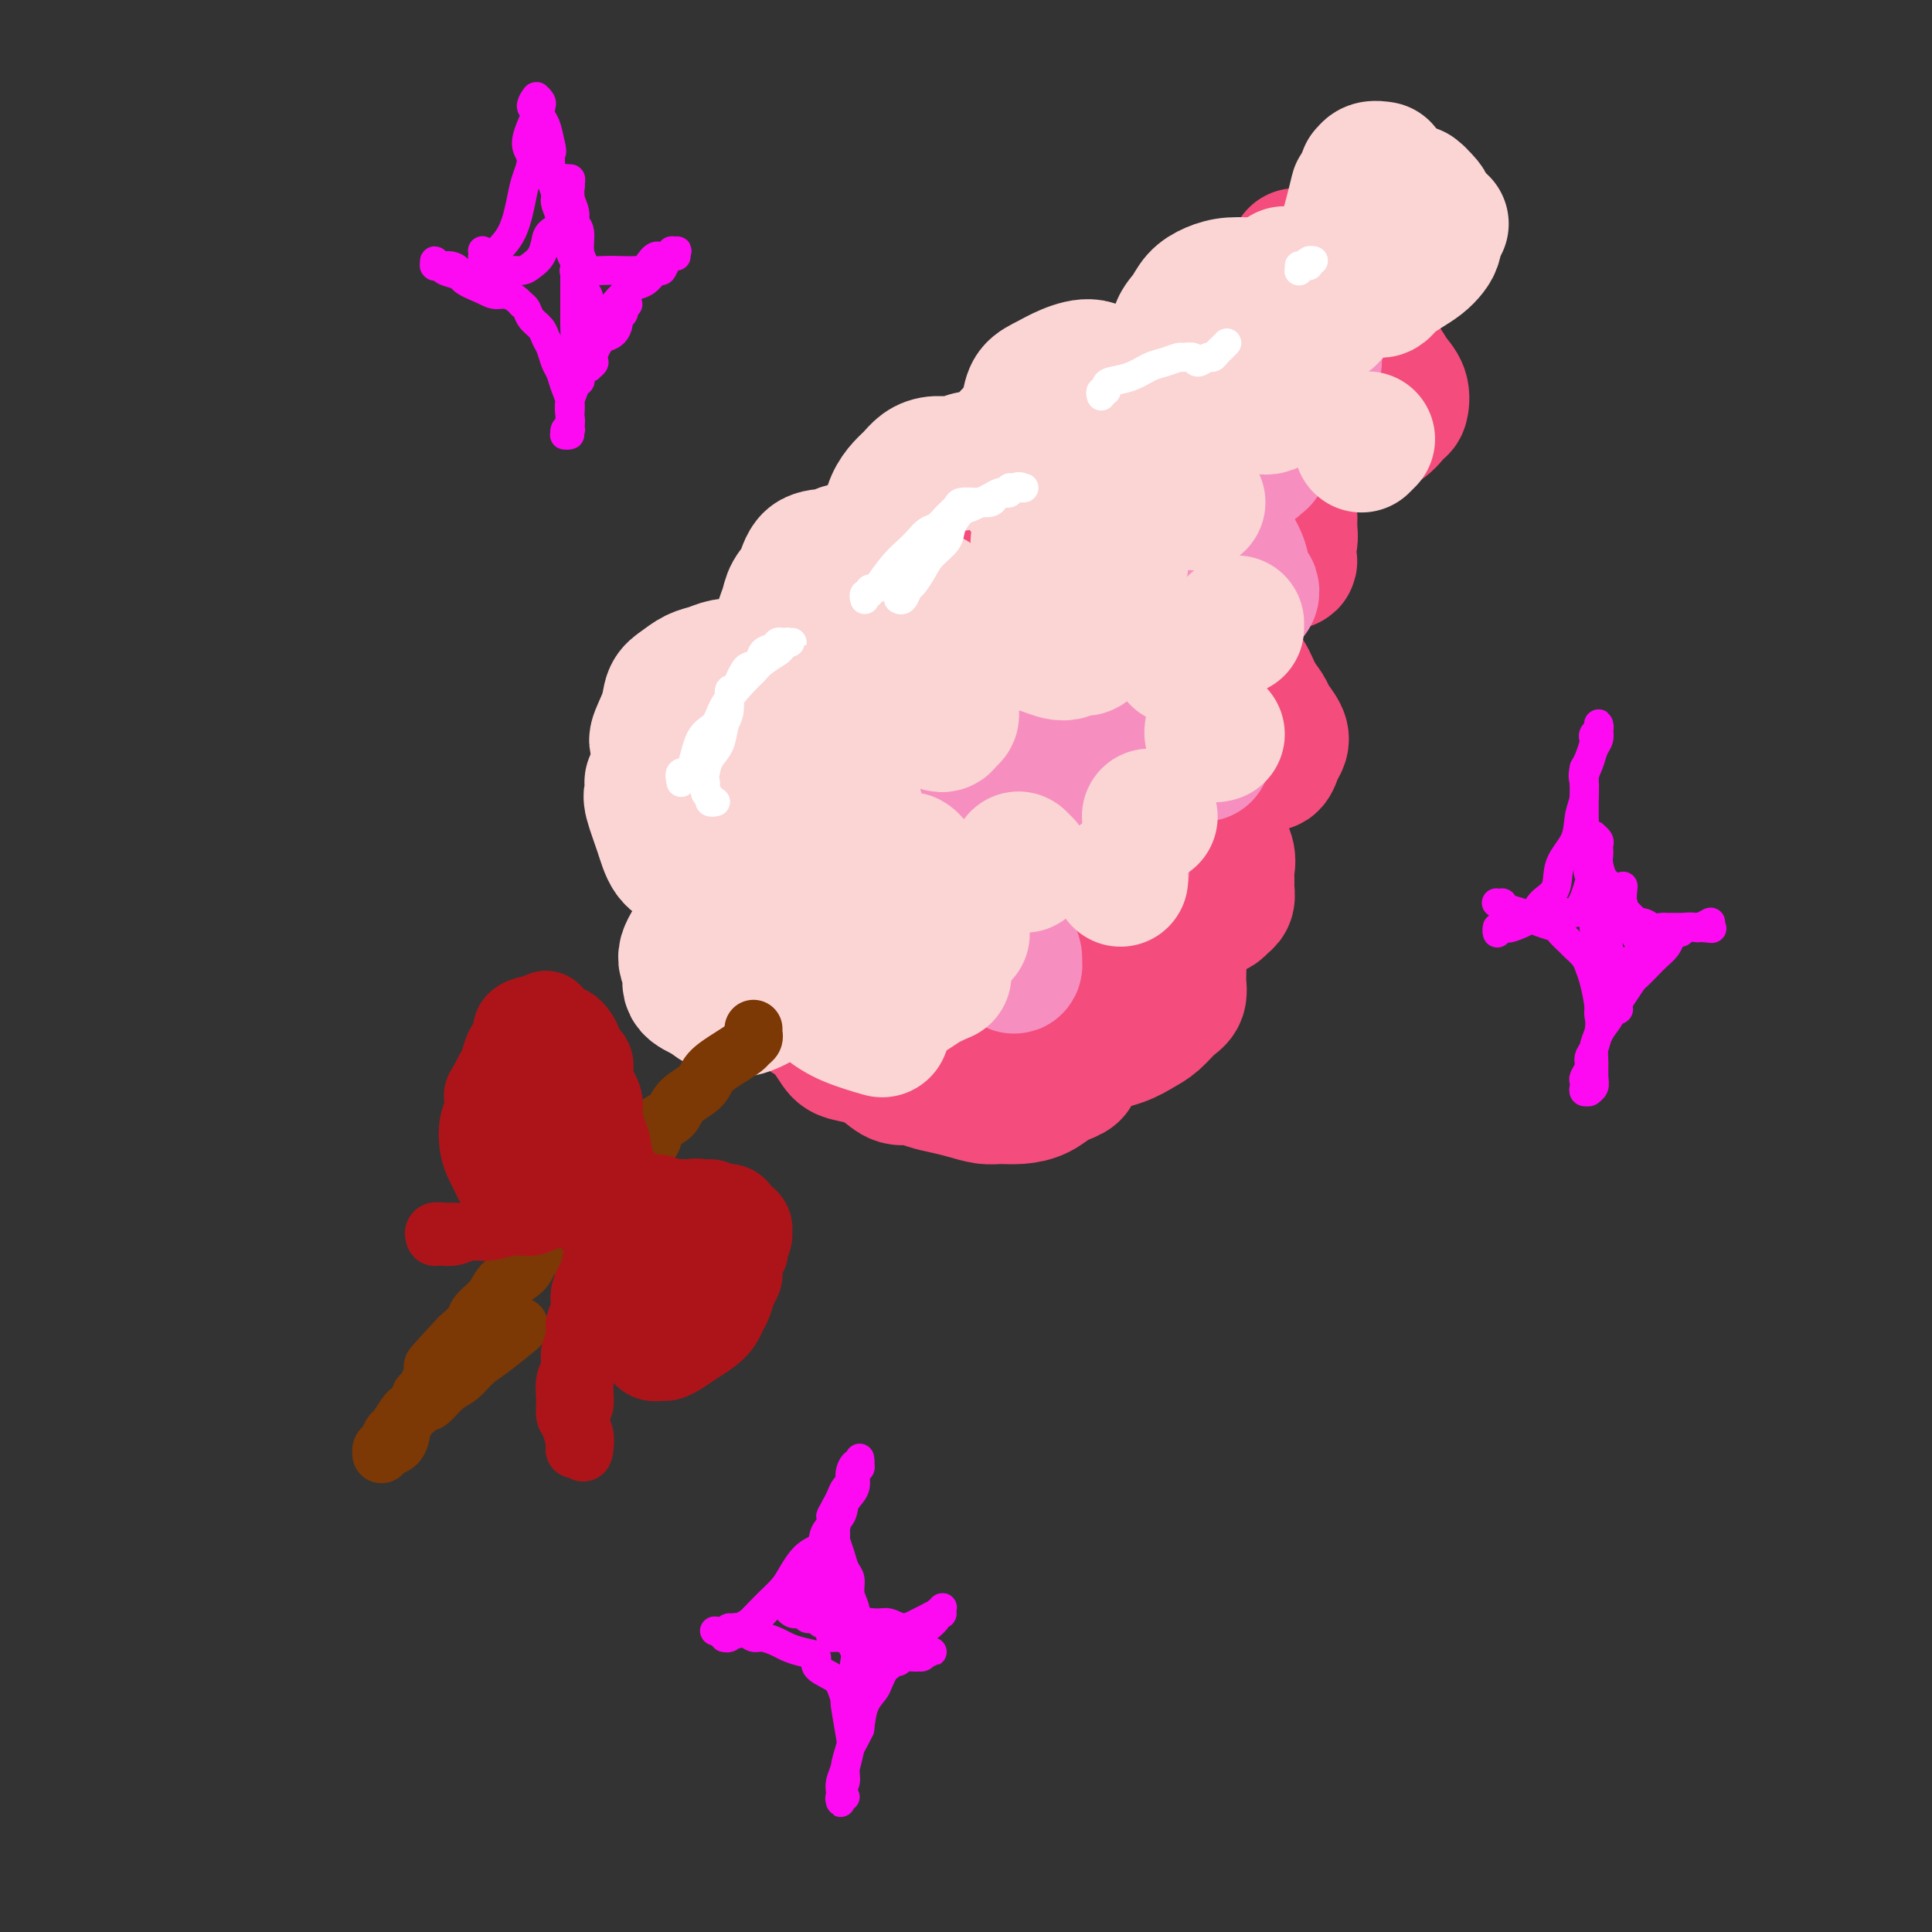 <svg viewBox='0 0 400 400' version='1.1' xmlns='http://www.w3.org/2000/svg' xmlns:xlink='http://www.w3.org/1999/xlink'><rect x="0" y="0" width="400" height="400" fill="#333333" stroke="none"/><g fill='none' stroke='#F44C7D' stroke-width='28' stroke-linecap='round' stroke-linejoin='round'><path d='M145,175c0.031,-0.089 0.061,-0.178 0,0c-0.061,0.178 -0.214,0.623 0,1c0.214,0.377 0.796,0.687 1,1c0.204,0.313 0.030,0.629 0,1c-0.030,0.371 0.085,0.798 0,1c-0.085,0.202 -0.371,0.178 0,1c0.371,0.822 1.397,2.489 2,4c0.603,1.511 0.783,2.865 1,4c0.217,1.135 0.470,2.050 1,3c0.530,0.950 1.337,1.937 2,3c0.663,1.063 1.181,2.204 2,3c0.819,0.796 1.937,1.247 3,2c1.063,0.753 2.071,1.809 3,3c0.929,1.191 1.780,2.519 3,4c1.220,1.481 2.808,3.117 4,4c1.192,0.883 1.989,1.013 3,2c1.011,0.987 2.238,2.833 3,4c0.762,1.167 1.061,1.657 2,2c0.939,0.343 2.519,0.540 4,1c1.481,0.460 2.864,1.184 4,2c1.136,0.816 2.025,1.724 3,2c0.975,0.276 2.036,-0.080 3,0c0.964,0.080 1.832,0.596 3,1c1.168,0.404 2.636,0.697 4,1c1.364,0.303 2.623,0.615 4,1c1.377,0.385 2.872,0.843 4,1c1.128,0.157 1.888,0.015 3,0c1.112,-0.015 2.576,0.099 4,0c1.424,-0.099 2.806,-0.411 4,-1c1.194,-0.589 2.198,-1.454 3,-2c0.802,-0.546 1.401,-0.773 2,-1'/><path d='M220,223c2.926,-0.977 2.242,-1.419 2,-2c-0.242,-0.581 -0.043,-1.302 0,-2c0.043,-0.698 -0.072,-1.373 0,-2c0.072,-0.627 0.329,-1.207 0,-2c-0.329,-0.793 -1.245,-1.801 -2,-3c-0.755,-1.199 -1.349,-2.589 -2,-4c-0.651,-1.411 -1.359,-2.842 -2,-4c-0.641,-1.158 -1.216,-2.041 -2,-3c-0.784,-0.959 -1.776,-1.993 -3,-3c-1.224,-1.007 -2.679,-1.985 -4,-3c-1.321,-1.015 -2.507,-2.065 -4,-3c-1.493,-0.935 -3.294,-1.753 -5,-3c-1.706,-1.247 -3.319,-2.921 -5,-4c-1.681,-1.079 -3.430,-1.562 -5,-3c-1.570,-1.438 -2.961,-3.831 -4,-5c-1.039,-1.169 -1.727,-1.113 -3,-2c-1.273,-0.887 -3.132,-2.716 -5,-4c-1.868,-1.284 -3.745,-2.024 -5,-3c-1.255,-0.976 -1.887,-2.188 -3,-3c-1.113,-0.812 -2.708,-1.224 -4,-2c-1.292,-0.776 -2.282,-1.914 -3,-3c-0.718,-1.086 -1.163,-2.118 -2,-3c-0.837,-0.882 -2.067,-1.613 -3,-2c-0.933,-0.387 -1.570,-0.429 -2,-1c-0.430,-0.571 -0.652,-1.669 -1,-2c-0.348,-0.331 -0.822,0.107 -1,0c-0.178,-0.107 -0.062,-0.758 0,-1c0.062,-0.242 0.068,-0.075 0,0c-0.068,0.075 -0.211,0.059 0,0c0.211,-0.059 0.774,-0.160 1,0c0.226,0.160 0.113,0.580 0,1'/><path d='M153,152c-8.788,-7.211 -0.259,-0.739 3,2c3.259,2.739 1.246,1.743 1,2c-0.246,0.257 1.274,1.765 2,3c0.726,1.235 0.657,2.195 1,3c0.343,0.805 1.099,1.454 2,3c0.901,1.546 1.946,3.988 3,6c1.054,2.012 2.116,3.596 3,5c0.884,1.404 1.589,2.630 2,4c0.411,1.370 0.527,2.884 1,4c0.473,1.116 1.303,1.834 2,3c0.697,1.166 1.262,2.780 2,4c0.738,1.220 1.649,2.045 3,3c1.351,0.955 3.144,2.041 5,3c1.856,0.959 3.777,1.790 6,3c2.223,1.210 4.748,2.800 7,4c2.252,1.200 4.232,2.009 6,3c1.768,0.991 3.325,2.165 5,3c1.675,0.835 3.470,1.332 5,2c1.530,0.668 2.797,1.507 5,2c2.203,0.493 5.341,0.639 7,1c1.659,0.361 1.837,0.938 3,1c1.163,0.062 3.310,-0.391 5,-1c1.690,-0.609 2.922,-1.373 4,-2c1.078,-0.627 2.003,-1.115 3,-2c0.997,-0.885 2.068,-2.165 3,-3c0.932,-0.835 1.725,-1.224 2,-2c0.275,-0.776 0.032,-1.940 0,-3c-0.032,-1.060 0.146,-2.016 0,-3c-0.146,-0.984 -0.616,-1.996 -1,-3c-0.384,-1.004 -0.681,-2.001 -1,-3c-0.319,-0.999 -0.659,-1.999 -1,-3'/><path d='M241,191c-0.785,-2.913 -1.248,-2.696 -2,-3c-0.752,-0.304 -1.793,-1.130 -3,-2c-1.207,-0.870 -2.579,-1.786 -4,-3c-1.421,-1.214 -2.889,-2.727 -4,-4c-1.111,-1.273 -1.865,-2.308 -4,-4c-2.135,-1.692 -5.653,-4.042 -7,-5c-1.347,-0.958 -0.525,-0.524 -1,-1c-0.475,-0.476 -2.247,-1.861 -4,-3c-1.753,-1.139 -3.488,-2.033 -5,-3c-1.512,-0.967 -2.802,-2.006 -4,-3c-1.198,-0.994 -2.304,-1.943 -4,-3c-1.696,-1.057 -3.981,-2.223 -6,-3c-2.019,-0.777 -3.772,-1.164 -5,-2c-1.228,-0.836 -1.931,-2.121 -3,-3c-1.069,-0.879 -2.503,-1.354 -4,-2c-1.497,-0.646 -3.058,-1.464 -4,-2c-0.942,-0.536 -1.264,-0.789 -2,-1c-0.736,-0.211 -1.885,-0.379 -3,-1c-1.115,-0.621 -2.195,-1.693 -3,-2c-0.805,-0.307 -1.336,0.152 -2,0c-0.664,-0.152 -1.462,-0.913 -2,-1c-0.538,-0.087 -0.817,0.502 -1,1c-0.183,0.498 -0.268,0.904 -1,1c-0.732,0.096 -2.109,-0.119 -3,0c-0.891,0.119 -1.296,0.572 -2,1c-0.704,0.428 -1.706,0.832 -2,1c-0.294,0.168 0.120,0.100 0,0c-0.120,-0.100 -0.774,-0.233 -1,0c-0.226,0.233 -0.022,0.832 0,1c0.022,0.168 -0.136,-0.095 0,0c0.136,0.095 0.568,0.547 1,1'/><path d='M156,146c-1.109,0.962 0.619,0.367 2,1c1.381,0.633 2.414,2.493 4,4c1.586,1.507 3.724,2.660 6,4c2.276,1.340 4.690,2.869 7,4c2.310,1.131 4.518,1.866 7,3c2.482,1.134 5.240,2.667 8,4c2.760,1.333 5.524,2.467 8,4c2.476,1.533 4.665,3.464 7,5c2.335,1.536 4.815,2.676 7,4c2.185,1.324 4.076,2.831 6,4c1.924,1.169 3.883,1.999 6,3c2.117,1.001 4.394,2.171 6,3c1.606,0.829 2.541,1.315 4,2c1.459,0.685 3.441,1.568 5,2c1.559,0.432 2.694,0.414 4,0c1.306,-0.414 2.785,-1.223 4,-2c1.215,-0.777 2.168,-1.520 3,-2c0.832,-0.480 1.544,-0.695 2,-1c0.456,-0.305 0.658,-0.700 1,-1c0.342,-0.300 0.826,-0.505 1,-1c0.174,-0.495 0.040,-1.281 0,-2c-0.040,-0.719 0.015,-1.372 0,-2c-0.015,-0.628 -0.098,-1.231 0,-2c0.098,-0.769 0.378,-1.704 0,-3c-0.378,-1.296 -1.414,-2.952 -2,-4c-0.586,-1.048 -0.723,-1.488 -1,-2c-0.277,-0.512 -0.696,-1.096 -1,-2c-0.304,-0.904 -0.494,-2.129 -1,-3c-0.506,-0.871 -1.329,-1.388 -2,-2c-0.671,-0.612 -1.192,-1.318 -2,-2c-0.808,-0.682 -1.904,-1.341 -3,-2'/><path d='M242,160c-1.618,-1.346 -2.164,-1.711 -3,-2c-0.836,-0.289 -1.963,-0.504 -3,-1c-1.037,-0.496 -1.986,-1.275 -3,-2c-1.014,-0.725 -2.095,-1.398 -3,-2c-0.905,-0.602 -1.635,-1.133 -3,-2c-1.365,-0.867 -3.366,-2.070 -5,-3c-1.634,-0.930 -2.902,-1.586 -4,-2c-1.098,-0.414 -2.025,-0.584 -3,-1c-0.975,-0.416 -1.999,-1.076 -3,-2c-1.001,-0.924 -1.978,-2.113 -3,-3c-1.022,-0.887 -2.088,-1.473 -3,-2c-0.912,-0.527 -1.668,-0.994 -3,-2c-1.332,-1.006 -3.238,-2.549 -4,-3c-0.762,-0.451 -0.380,0.192 -1,0c-0.620,-0.192 -2.243,-1.218 -3,-2c-0.757,-0.782 -0.649,-1.320 -1,-2c-0.351,-0.680 -1.162,-1.503 -2,-2c-0.838,-0.497 -1.704,-0.668 -2,-1c-0.296,-0.332 -0.021,-0.824 0,-1c0.021,-0.176 -0.213,-0.037 0,0c0.213,0.037 0.871,-0.029 1,0c0.129,0.029 -0.273,0.152 0,0c0.273,-0.152 1.220,-0.581 2,-1c0.780,-0.419 1.392,-0.829 2,-1c0.608,-0.171 1.212,-0.103 2,0c0.788,0.103 1.759,0.242 3,1c1.241,0.758 2.752,2.134 4,3c1.248,0.866 2.231,1.222 4,2c1.769,0.778 4.322,1.979 6,3c1.678,1.021 2.479,1.863 4,3c1.521,1.137 3.760,2.568 6,4'/><path d='M224,139c4.609,2.857 4.132,2.499 5,3c0.868,0.501 3.081,1.862 5,3c1.919,1.138 3.543,2.053 5,3c1.457,0.947 2.745,1.925 4,3c1.255,1.075 2.475,2.245 4,3c1.525,0.755 3.354,1.094 5,2c1.646,0.906 3.109,2.381 4,3c0.891,0.619 1.209,0.384 2,0c0.791,-0.384 2.056,-0.917 3,-1c0.944,-0.083 1.566,0.283 2,0c0.434,-0.283 0.678,-1.216 1,-2c0.322,-0.784 0.721,-1.419 1,-2c0.279,-0.581 0.437,-1.108 0,-2c-0.437,-0.892 -1.468,-2.149 -2,-3c-0.532,-0.851 -0.565,-1.295 -1,-2c-0.435,-0.705 -1.273,-1.671 -2,-3c-0.727,-1.329 -1.342,-3.020 -2,-4c-0.658,-0.980 -1.359,-1.248 -2,-2c-0.641,-0.752 -1.224,-1.986 -2,-3c-0.776,-1.014 -1.747,-1.807 -3,-3c-1.253,-1.193 -2.790,-2.786 -4,-4c-1.210,-1.214 -2.095,-2.048 -3,-3c-0.905,-0.952 -1.832,-2.022 -3,-3c-1.168,-0.978 -2.579,-1.862 -4,-3c-1.421,-1.138 -2.853,-2.528 -4,-4c-1.147,-1.472 -2.010,-3.024 -3,-4c-0.990,-0.976 -2.108,-1.375 -3,-2c-0.892,-0.625 -1.559,-1.477 -2,-2c-0.441,-0.523 -0.657,-0.718 -1,-1c-0.343,-0.282 -0.812,-0.652 -1,-1c-0.188,-0.348 -0.094,-0.674 0,-1'/><path d='M223,104c-5.493,-5.512 -1.726,-1.293 0,0c1.726,1.293 1.413,-0.340 2,-1c0.587,-0.660 2.076,-0.345 3,0c0.924,0.345 1.284,0.722 2,1c0.716,0.278 1.787,0.458 3,1c1.213,0.542 2.569,1.444 4,2c1.431,0.556 2.936,0.764 4,1c1.064,0.236 1.686,0.499 3,1c1.314,0.501 3.321,1.240 5,2c1.679,0.760 3.031,1.541 4,2c0.969,0.459 1.554,0.595 3,1c1.446,0.405 3.751,1.078 5,1c1.249,-0.078 1.440,-0.908 2,-1c0.560,-0.092 1.488,0.552 2,1c0.512,0.448 0.606,0.699 1,1c0.394,0.301 1.087,0.653 1,0c-0.087,-0.653 -0.954,-2.309 -1,-3c-0.046,-0.691 0.729,-0.416 1,-1c0.271,-0.584 0.037,-2.028 0,-3c-0.037,-0.972 0.123,-1.471 0,-2c-0.123,-0.529 -0.529,-1.089 -1,-2c-0.471,-0.911 -1.008,-2.175 -2,-3c-0.992,-0.825 -2.439,-1.212 -3,-2c-0.561,-0.788 -0.235,-1.979 -1,-3c-0.765,-1.021 -2.622,-1.874 -4,-3c-1.378,-1.126 -2.278,-2.526 -3,-4c-0.722,-1.474 -1.265,-3.022 -2,-4c-0.735,-0.978 -1.661,-1.386 -2,-2c-0.339,-0.614 -0.091,-1.435 0,-2c0.091,-0.565 0.026,-0.876 0,-1c-0.026,-0.124 -0.013,-0.062 0,0'/><path d='M249,81c-2.173,-3.678 0.893,-0.874 2,0c1.107,0.874 0.255,-0.183 1,0c0.745,0.183 3.086,1.607 5,2c1.914,0.393 3.400,-0.246 5,0c1.600,0.246 3.313,1.375 5,2c1.687,0.625 3.348,0.745 5,1c1.652,0.255 3.293,0.645 5,1c1.707,0.355 3.478,0.675 5,1c1.522,0.325 2.794,0.656 4,0c1.206,-0.656 2.347,-2.300 3,-3c0.653,-0.700 0.820,-0.456 1,-1c0.180,-0.544 0.373,-1.878 0,-3c-0.373,-1.122 -1.312,-2.034 -2,-3c-0.688,-0.966 -1.126,-1.988 -2,-3c-0.874,-1.012 -2.184,-2.015 -3,-3c-0.816,-0.985 -1.138,-1.952 -2,-3c-0.862,-1.048 -2.266,-2.179 -3,-3c-0.734,-0.821 -0.799,-1.333 -1,-2c-0.201,-0.667 -0.536,-1.488 -1,-2c-0.464,-0.512 -1.055,-0.716 -1,-1c0.055,-0.284 0.757,-0.650 1,-1c0.243,-0.350 0.027,-0.685 0,-1c-0.027,-0.315 0.133,-0.610 0,-1c-0.133,-0.390 -0.561,-0.875 -1,-1c-0.439,-0.125 -0.891,0.111 -1,0c-0.109,-0.111 0.125,-0.570 0,-1c-0.125,-0.430 -0.608,-0.831 -1,-1c-0.392,-0.169 -0.693,-0.107 -1,0c-0.307,0.107 -0.621,0.260 -1,0c-0.379,-0.260 -0.823,-0.931 -1,-1c-0.177,-0.069 -0.089,0.466 0,1'/><path d='M270,55c-3.095,-4.024 -0.833,-1.083 0,0c0.833,1.083 0.238,0.310 0,0c-0.238,-0.310 -0.119,-0.155 0,0'/></g>
<g fill='none' stroke='#F68FBF' stroke-width='28' stroke-linecap='round' stroke-linejoin='round'><path d='M162,178c0.083,-0.000 0.166,-0.001 0,0c-0.166,0.001 -0.580,0.003 -1,0c-0.420,-0.003 -0.845,-0.012 -1,0c-0.155,0.012 -0.041,0.044 0,0c0.041,-0.044 0.010,-0.166 0,0c-0.010,0.166 0.001,0.618 0,1c-0.001,0.382 -0.014,0.692 0,1c0.014,0.308 0.055,0.614 0,1c-0.055,0.386 -0.207,0.852 0,1c0.207,0.148 0.773,-0.023 1,0c0.227,0.023 0.114,0.241 0,1c-0.114,0.759 -0.230,2.060 0,3c0.230,0.940 0.804,1.518 1,2c0.196,0.482 0.012,0.870 0,1c-0.012,0.130 0.147,0.004 0,0c-0.147,-0.004 -0.602,0.113 -1,0c-0.398,-0.113 -0.740,-0.457 -1,-1c-0.260,-0.543 -0.436,-1.284 -1,-2c-0.564,-0.716 -1.514,-1.406 -2,-2c-0.486,-0.594 -0.507,-1.090 -1,-2c-0.493,-0.910 -1.457,-2.233 -2,-3c-0.543,-0.767 -0.666,-0.978 -1,-2c-0.334,-1.022 -0.878,-2.856 -1,-4c-0.122,-1.144 0.177,-1.600 0,-2c-0.177,-0.400 -0.829,-0.745 -1,-1c-0.171,-0.255 0.138,-0.420 0,-1c-0.138,-0.580 -0.725,-1.575 -1,-2c-0.275,-0.425 -0.239,-0.279 0,0c0.239,0.279 0.680,0.690 1,1c0.320,0.310 0.520,0.517 1,1c0.480,0.483 1.240,1.241 2,2'/><path d='M154,171c0.651,1.512 0.277,3.292 1,5c0.723,1.708 2.543,3.342 4,5c1.457,1.658 2.553,3.339 4,5c1.447,1.661 3.246,3.303 5,5c1.754,1.697 3.464,3.448 5,5c1.536,1.552 2.899,2.903 4,4c1.101,1.097 1.941,1.940 3,3c1.059,1.060 2.338,2.338 3,3c0.662,0.662 0.707,0.708 1,1c0.293,0.292 0.833,0.828 1,1c0.167,0.172 -0.038,-0.022 0,0c0.038,0.022 0.321,0.261 0,0c-0.321,-0.261 -1.244,-1.021 -2,-2c-0.756,-0.979 -1.343,-2.176 -2,-3c-0.657,-0.824 -1.383,-1.276 -2,-2c-0.617,-0.724 -1.126,-1.719 -2,-3c-0.874,-1.281 -2.114,-2.849 -3,-4c-0.886,-1.151 -1.419,-1.886 -2,-3c-0.581,-1.114 -1.209,-2.605 -2,-4c-0.791,-1.395 -1.745,-2.692 -3,-4c-1.255,-1.308 -2.811,-2.626 -4,-4c-1.189,-1.374 -2.010,-2.805 -3,-4c-0.990,-1.195 -2.150,-2.154 -3,-3c-0.850,-0.846 -1.391,-1.578 -2,-2c-0.609,-0.422 -1.285,-0.532 -2,-1c-0.715,-0.468 -1.468,-1.292 -2,-2c-0.532,-0.708 -0.841,-1.300 -1,-2c-0.159,-0.700 -0.166,-1.507 0,-2c0.166,-0.493 0.506,-0.671 1,-1c0.494,-0.329 1.141,-0.808 2,-1c0.859,-0.192 1.929,-0.096 3,0'/><path d='M156,161c1.022,-0.283 0.576,0.010 1,0c0.424,-0.010 1.718,-0.322 3,0c1.282,0.322 2.551,1.278 4,2c1.449,0.722 3.079,1.210 5,2c1.921,0.790 4.134,1.881 6,3c1.866,1.119 3.383,2.266 5,4c1.617,1.734 3.332,4.057 5,6c1.668,1.943 3.290,3.508 5,5c1.710,1.492 3.509,2.911 5,4c1.491,1.089 2.675,1.850 4,3c1.325,1.150 2.789,2.691 4,4c1.211,1.309 2.167,2.385 3,3c0.833,0.615 1.544,0.768 2,1c0.456,0.232 0.659,0.542 1,1c0.341,0.458 0.822,1.062 1,1c0.178,-0.062 0.055,-0.790 0,-1c-0.055,-0.210 -0.042,0.099 0,0c0.042,-0.099 0.111,-0.605 0,-1c-0.111,-0.395 -0.403,-0.680 -1,-1c-0.597,-0.320 -1.500,-0.675 -2,-1c-0.500,-0.325 -0.596,-0.621 -1,-1c-0.404,-0.379 -1.117,-0.842 -2,-2c-0.883,-1.158 -1.937,-3.012 -3,-5c-1.063,-1.988 -2.136,-4.110 -3,-6c-0.864,-1.890 -1.519,-3.549 -3,-5c-1.481,-1.451 -3.789,-2.695 -5,-4c-1.211,-1.305 -1.324,-2.673 -2,-4c-0.676,-1.327 -1.913,-2.613 -3,-4c-1.087,-1.387 -2.023,-2.873 -3,-4c-0.977,-1.127 -1.993,-1.893 -3,-3c-1.007,-1.107 -2.003,-2.553 -3,-4'/><path d='M176,154c-5.853,-7.626 -3.985,-4.190 -4,-4c-0.015,0.190 -1.914,-2.864 -3,-5c-1.086,-2.136 -1.358,-3.352 -2,-4c-0.642,-0.648 -1.653,-0.728 -2,-1c-0.347,-0.272 -0.029,-0.735 0,-1c0.029,-0.265 -0.230,-0.333 0,0c0.230,0.333 0.949,1.065 1,1c0.051,-0.065 -0.566,-0.927 0,-1c0.566,-0.073 2.313,0.645 4,1c1.687,0.355 3.313,0.349 5,1c1.687,0.651 3.436,1.960 5,3c1.564,1.040 2.942,1.811 5,3c2.058,1.189 4.796,2.795 7,4c2.204,1.205 3.873,2.009 6,3c2.127,0.991 4.713,2.170 7,4c2.287,1.830 4.274,4.311 6,6c1.726,1.689 3.192,2.587 5,4c1.808,1.413 3.959,3.341 6,5c2.041,1.659 3.973,3.047 5,4c1.027,0.953 1.148,1.469 2,2c0.852,0.531 2.436,1.078 3,1c0.564,-0.078 0.108,-0.780 0,-1c-0.108,-0.220 0.134,0.042 0,0c-0.134,-0.042 -0.642,-0.387 -1,-1c-0.358,-0.613 -0.564,-1.493 -1,-3c-0.436,-1.507 -1.101,-3.641 -2,-5c-0.899,-1.359 -2.031,-1.944 -3,-3c-0.969,-1.056 -1.775,-2.582 -3,-4c-1.225,-1.418 -2.868,-2.728 -4,-4c-1.132,-1.272 -1.752,-2.506 -3,-4c-1.248,-1.494 -3.124,-3.247 -5,-5'/><path d='M210,150c-3.493,-3.961 -3.225,-3.863 -4,-5c-0.775,-1.137 -2.592,-3.508 -4,-5c-1.408,-1.492 -2.406,-2.105 -3,-3c-0.594,-0.895 -0.785,-2.071 -1,-3c-0.215,-0.929 -0.454,-1.612 -1,-2c-0.546,-0.388 -1.401,-0.482 -2,-1c-0.599,-0.518 -0.944,-1.459 -1,-2c-0.056,-0.541 0.175,-0.681 0,-1c-0.175,-0.319 -0.757,-0.815 -1,-1c-0.243,-0.185 -0.149,-0.058 0,0c0.149,0.058 0.351,0.045 1,0c0.649,-0.045 1.743,-0.124 3,0c1.257,0.124 2.677,0.452 4,1c1.323,0.548 2.551,1.318 4,2c1.449,0.682 3.120,1.276 5,2c1.880,0.724 3.969,1.576 6,3c2.031,1.424 4.003,3.418 6,5c1.997,1.582 4.020,2.752 6,4c1.980,1.248 3.917,2.573 6,4c2.083,1.427 4.313,2.956 6,4c1.687,1.044 2.831,1.601 4,2c1.169,0.399 2.363,0.638 3,1c0.637,0.362 0.718,0.845 1,1c0.282,0.155 0.766,-0.018 1,0c0.234,0.018 0.218,0.228 0,0c-0.218,-0.228 -0.640,-0.893 -1,-1c-0.360,-0.107 -0.660,0.344 -1,0c-0.340,-0.344 -0.720,-1.484 -1,-3c-0.280,-1.516 -0.460,-3.408 -1,-5c-0.540,-1.592 -1.440,-2.883 -2,-4c-0.560,-1.117 -0.780,-2.058 -1,-3'/><path d='M242,140c-1.535,-3.486 -2.872,-4.701 -4,-6c-1.128,-1.299 -2.047,-2.684 -3,-4c-0.953,-1.316 -1.939,-2.565 -3,-4c-1.061,-1.435 -2.197,-3.058 -3,-4c-0.803,-0.942 -1.271,-1.204 -2,-2c-0.729,-0.796 -1.717,-2.127 -2,-3c-0.283,-0.873 0.140,-1.288 0,-2c-0.140,-0.712 -0.843,-1.722 -1,-2c-0.157,-0.278 0.230,0.177 0,0c-0.230,-0.177 -1.079,-0.987 -1,-1c0.079,-0.013 1.086,0.772 1,1c-0.086,0.228 -1.267,-0.100 0,0c1.267,0.100 4.980,0.627 8,1c3.020,0.373 5.347,0.591 7,1c1.653,0.409 2.632,1.010 4,2c1.368,0.990 3.126,2.370 5,3c1.874,0.630 3.865,0.510 5,1c1.135,0.490 1.415,1.591 2,2c0.585,0.409 1.475,0.126 2,0c0.525,-0.126 0.687,-0.097 1,0c0.313,0.097 0.779,0.260 1,0c0.221,-0.260 0.198,-0.944 0,-1c-0.198,-0.056 -0.570,0.516 -1,0c-0.430,-0.516 -0.916,-2.121 -1,-3c-0.084,-0.879 0.234,-1.033 0,-2c-0.234,-0.967 -1.021,-2.748 -2,-4c-0.979,-1.252 -2.149,-1.975 -3,-3c-0.851,-1.025 -1.383,-2.353 -2,-4c-0.617,-1.647 -1.319,-3.613 -2,-5c-0.681,-1.387 -1.340,-2.193 -2,-3'/><path d='M246,98c-2.021,-4.442 -1.073,-3.046 -1,-3c0.073,0.046 -0.730,-1.258 -1,-2c-0.270,-0.742 -0.007,-0.923 0,-1c0.007,-0.077 -0.242,-0.050 0,0c0.242,0.050 0.973,0.122 1,0c0.027,-0.122 -0.651,-0.440 0,0c0.651,0.440 2.632,1.638 4,2c1.368,0.362 2.122,-0.112 3,0c0.878,0.112 1.880,0.810 3,1c1.120,0.190 2.359,-0.128 3,0c0.641,0.128 0.686,0.704 1,1c0.314,0.296 0.899,0.313 1,0c0.101,-0.313 -0.281,-0.956 0,-1c0.281,-0.044 1.226,0.512 1,0c-0.226,-0.512 -1.621,-2.091 -2,-3c-0.379,-0.909 0.259,-1.149 0,-2c-0.259,-0.851 -1.414,-2.312 -2,-4c-0.586,-1.688 -0.604,-3.601 -1,-5c-0.396,-1.399 -1.172,-2.284 -2,-3c-0.828,-0.716 -1.710,-1.264 -2,-2c-0.290,-0.736 0.010,-1.659 0,-2c-0.010,-0.341 -0.331,-0.098 0,0c0.331,0.098 1.314,0.051 2,0c0.686,-0.051 1.076,-0.108 2,0c0.924,0.108 2.381,0.380 4,1c1.619,0.620 3.401,1.590 5,2c1.599,0.410 3.014,0.262 4,0c0.986,-0.262 1.543,-0.637 2,-1c0.457,-0.363 0.815,-0.713 1,-1c0.185,-0.287 0.196,-0.511 0,-1c-0.196,-0.489 -0.598,-1.245 -1,-2'/><path d='M271,72c0.429,-1.214 0.500,-1.750 0,-3c-0.500,-1.250 -1.571,-3.214 -2,-4c-0.429,-0.786 -0.214,-0.393 0,0'/></g>
<g fill='none' stroke='#FBD4D4' stroke-width='28' stroke-linecap='round' stroke-linejoin='round'><path d='M148,172c1.292,1.591 2.584,3.182 4,5c1.416,1.818 2.955,3.862 4,5c1.045,1.138 1.598,1.371 2,2c0.402,0.629 0.655,1.656 1,2c0.345,0.344 0.781,0.007 1,0c0.219,-0.007 0.220,0.316 0,0c-0.220,-0.316 -0.660,-1.269 -1,-2c-0.340,-0.731 -0.581,-1.238 -1,-2c-0.419,-0.762 -1.015,-1.778 -2,-3c-0.985,-1.222 -2.360,-2.648 -3,-4c-0.640,-1.352 -0.546,-2.628 -1,-4c-0.454,-1.372 -1.455,-2.841 -2,-4c-0.545,-1.159 -0.636,-2.010 -1,-3c-0.364,-0.990 -1.003,-2.120 -1,-3c0.003,-0.880 0.649,-1.512 1,-2c0.351,-0.488 0.406,-0.833 1,-1c0.594,-0.167 1.726,-0.155 3,0c1.274,0.155 2.690,0.452 4,1c1.310,0.548 2.512,1.348 4,2c1.488,0.652 3.260,1.156 5,2c1.740,0.844 3.448,2.027 5,3c1.552,0.973 2.946,1.735 4,2c1.054,0.265 1.766,0.034 2,0c0.234,-0.034 -0.010,0.130 0,0c0.010,-0.130 0.274,-0.555 0,-1c-0.274,-0.445 -1.085,-0.911 -2,-2c-0.915,-1.089 -1.933,-2.800 -3,-4c-1.067,-1.200 -2.183,-1.889 -3,-3c-0.817,-1.111 -1.335,-2.645 -2,-4c-0.665,-1.355 -1.476,-2.530 -2,-4c-0.524,-1.470 -0.762,-3.235 -1,-5'/><path d='M164,145c-1.931,-4.314 -1.257,-3.600 -1,-4c0.257,-0.400 0.097,-1.913 0,-3c-0.097,-1.087 -0.131,-1.747 0,-2c0.131,-0.253 0.425,-0.100 1,0c0.575,0.100 1.429,0.146 2,0c0.571,-0.146 0.857,-0.484 2,0c1.143,0.484 3.142,1.789 5,3c1.858,1.211 3.577,2.329 5,3c1.423,0.671 2.552,0.895 4,2c1.448,1.105 3.216,3.093 5,4c1.784,0.907 3.585,0.735 5,1c1.415,0.265 2.443,0.967 3,1c0.557,0.033 0.644,-0.603 1,-1c0.356,-0.397 0.981,-0.556 1,-1c0.019,-0.444 -0.569,-1.172 -1,-2c-0.431,-0.828 -0.703,-1.754 -1,-3c-0.297,-1.246 -0.617,-2.811 -1,-4c-0.383,-1.189 -0.829,-2.003 -1,-3c-0.171,-0.997 -0.068,-2.176 0,-3c0.068,-0.824 0.099,-1.293 0,-2c-0.099,-0.707 -0.330,-1.652 0,-2c0.330,-0.348 1.220,-0.101 2,0c0.780,0.101 1.450,0.054 2,0c0.550,-0.054 0.979,-0.117 2,0c1.021,0.117 2.633,0.413 4,1c1.367,0.587 2.488,1.464 4,2c1.512,0.536 3.413,0.729 5,1c1.587,0.271 2.858,0.619 4,1c1.142,0.381 2.154,0.795 3,1c0.846,0.205 1.528,0.201 2,0c0.472,-0.201 0.736,-0.601 1,-1'/><path d='M222,134c4.768,0.632 2.189,-0.287 1,-1c-1.189,-0.713 -0.988,-1.220 -1,-2c-0.012,-0.780 -0.238,-1.834 -1,-3c-0.762,-1.166 -2.062,-2.445 -3,-4c-0.938,-1.555 -1.516,-3.388 -2,-5c-0.484,-1.612 -0.875,-3.003 -1,-4c-0.125,-0.997 0.017,-1.599 0,-2c-0.017,-0.401 -0.192,-0.602 0,-1c0.192,-0.398 0.750,-0.993 1,-1c0.250,-0.007 0.193,0.575 1,1c0.807,0.425 2.480,0.692 4,1c1.520,0.308 2.888,0.657 4,1c1.112,0.343 1.968,0.679 3,1c1.032,0.321 2.241,0.628 3,1c0.759,0.372 1.070,0.811 1,1c-0.070,0.189 -0.519,0.130 -1,0c-0.481,-0.130 -0.995,-0.331 -2,-1c-1.005,-0.669 -2.502,-1.806 -4,-3c-1.498,-1.194 -2.996,-2.444 -5,-4c-2.004,-1.556 -4.513,-3.418 -6,-5c-1.487,-1.582 -1.951,-2.883 -3,-4c-1.049,-1.117 -2.681,-2.051 -3,-3c-0.319,-0.949 0.676,-1.915 1,-3c0.324,-1.085 -0.023,-2.290 0,-3c0.023,-0.710 0.416,-0.927 1,-1c0.584,-0.073 1.358,-0.003 2,0c0.642,0.003 1.151,-0.061 2,0c0.849,0.061 2.036,0.247 4,1c1.964,0.753 4.704,2.072 7,3c2.296,0.928 4.148,1.464 6,2'/><path d='M231,96c4.157,1.283 3.550,1.990 5,3c1.450,1.010 4.959,2.324 7,3c2.041,0.676 2.615,0.713 3,1c0.385,0.287 0.579,0.825 1,1c0.421,0.175 1.067,-0.013 1,0c-0.067,0.013 -0.848,0.226 -1,0c-0.152,-0.226 0.324,-0.892 0,-2c-0.324,-1.108 -1.450,-2.657 -2,-4c-0.550,-1.343 -0.525,-2.478 -1,-4c-0.475,-1.522 -1.450,-3.431 -2,-5c-0.550,-1.569 -0.673,-2.799 -1,-4c-0.327,-1.201 -0.856,-2.372 -1,-3c-0.144,-0.628 0.099,-0.712 1,-1c0.901,-0.288 2.462,-0.781 3,-1c0.538,-0.219 0.054,-0.165 1,0c0.946,0.165 3.322,0.439 5,1c1.678,0.561 2.658,1.409 4,2c1.342,0.591 3.046,0.926 4,1c0.954,0.074 1.157,-0.115 2,0c0.843,0.115 2.326,0.532 3,0c0.674,-0.532 0.540,-2.013 1,-3c0.460,-0.987 1.516,-1.481 2,-3c0.484,-1.519 0.397,-4.065 0,-6c-0.397,-1.935 -1.104,-3.261 -1,-5c0.104,-1.739 1.017,-3.891 1,-5c-0.017,-1.109 -0.966,-1.173 -1,-2c-0.034,-0.827 0.847,-2.415 1,-3c0.153,-0.585 -0.423,-0.167 0,0c0.423,0.167 1.845,0.083 3,0c1.155,-0.083 2.044,-0.167 3,0c0.956,0.167 1.978,0.583 3,1'/><path d='M275,58c2.160,0.697 3.059,1.940 4,2c0.941,0.060 1.924,-1.064 3,-2c1.076,-0.936 2.245,-1.684 3,-2c0.755,-0.316 1.096,-0.199 1,-1c-0.096,-0.801 -0.627,-2.518 -1,-4c-0.373,-1.482 -0.587,-2.727 -1,-4c-0.413,-1.273 -1.025,-2.575 -1,-4c0.025,-1.425 0.688,-2.974 1,-4c0.312,-1.026 0.273,-1.529 0,-2c-0.273,-0.471 -0.780,-0.911 -1,-1c-0.220,-0.089 -0.152,0.172 0,0c0.152,-0.172 0.387,-0.777 1,-1c0.613,-0.223 1.604,-0.064 2,0c0.396,0.064 0.198,0.032 0,0'/><path d='M158,198c0.458,0.404 0.917,0.807 1,1c0.083,0.193 -0.208,0.175 1,1c1.208,0.825 3.915,2.495 6,4c2.085,1.505 3.549,2.847 5,4c1.451,1.153 2.891,2.118 5,3c2.109,0.882 4.888,1.681 6,2c1.112,0.319 0.556,0.160 0,0'/><path d='M188,178c0.139,-0.002 0.277,-0.003 0,0c-0.277,0.003 -0.971,0.012 -1,0c-0.029,-0.012 0.605,-0.045 1,0c0.395,0.045 0.549,0.167 2,2c1.451,1.833 4.198,5.378 6,8c1.802,2.622 2.658,4.321 3,5c0.342,0.679 0.171,0.340 0,0'/><path d='M211,178c-0.111,-0.111 -0.222,-0.222 0,0c0.222,0.222 0.778,0.778 1,1c0.222,0.222 0.111,0.111 0,0'/><path d='M232,182c0.000,0.000 0.000,0.000 0,0c0.000,0.000 0.000,0.000 0,0c0.000,0.000 0.000,0.000 0,0'/><path d='M238,169c0.000,0.000 0.100,0.100 0.1,0.1'/><path d='M252,152c-0.423,0.113 -0.845,0.226 -1,0c-0.155,-0.226 -0.042,-0.792 0,-1c0.042,-0.208 0.012,-0.060 0,0c-0.012,0.060 -0.006,0.030 0,0'/><path d='M244,136c0.000,0.111 0.000,0.222 0,0c0.000,-0.222 0.000,-0.778 0,-1c-0.000,-0.222 0.000,-0.111 0,0'/><path d='M256,129c0.000,0.417 0.000,0.833 0,1c0.000,0.167 0.000,0.083 0,0'/><path d='M282,92c0.030,-0.030 0.060,-0.060 0,0c-0.060,0.060 -0.208,0.208 0,0c0.208,-0.208 0.774,-0.774 1,-1c0.226,-0.226 0.113,-0.113 0,0'/><path d='M137,157c0.169,-1.277 0.338,-2.554 0,-3c-0.338,-0.446 -1.181,-0.060 -1,-1c0.181,-0.940 1.388,-3.207 2,-5c0.612,-1.793 0.628,-3.111 1,-4c0.372,-0.889 1.099,-1.349 2,-2c0.901,-0.651 1.976,-1.495 3,-2c1.024,-0.505 1.997,-0.672 3,-1c1.003,-0.328 2.036,-0.817 3,-1c0.964,-0.183 1.860,-0.059 3,0c1.140,0.059 2.526,0.054 4,0c1.474,-0.054 3.036,-0.158 4,0c0.964,0.158 1.330,0.576 2,1c0.670,0.424 1.646,0.854 2,1c0.354,0.146 0.088,0.010 0,0c-0.088,-0.010 0.001,0.108 0,0c-0.001,-0.108 -0.092,-0.440 0,-1c0.092,-0.560 0.368,-1.346 0,-2c-0.368,-0.654 -1.378,-1.176 -2,-2c-0.622,-0.824 -0.854,-1.951 -1,-3c-0.146,-1.049 -0.207,-2.018 0,-3c0.207,-0.982 0.681,-1.975 1,-3c0.319,-1.025 0.483,-2.083 1,-3c0.517,-0.917 1.387,-1.694 2,-3c0.613,-1.306 0.968,-3.143 2,-4c1.032,-0.857 2.740,-0.734 4,-1c1.260,-0.266 2.072,-0.919 3,-1c0.928,-0.081 1.970,0.411 3,1c1.030,0.589 2.046,1.274 3,2c0.954,0.726 1.844,1.493 3,2c1.156,0.507 2.578,0.753 4,1'/><path d='M188,120c2.107,1.337 0.873,1.678 1,2c0.127,0.322 1.615,0.624 2,1c0.385,0.376 -0.333,0.827 0,1c0.333,0.173 1.718,0.068 2,0c0.282,-0.068 -0.540,-0.100 -1,0c-0.460,0.100 -0.557,0.333 -1,0c-0.443,-0.333 -1.233,-1.232 -2,-2c-0.767,-0.768 -1.513,-1.405 -2,-2c-0.487,-0.595 -0.717,-1.149 -1,-2c-0.283,-0.851 -0.620,-1.999 -1,-3c-0.380,-1.001 -0.803,-1.853 -1,-3c-0.197,-1.147 -0.166,-2.587 0,-4c0.166,-1.413 0.469,-2.799 1,-4c0.531,-1.201 1.290,-2.215 2,-3c0.710,-0.785 1.373,-1.339 2,-2c0.627,-0.661 1.220,-1.428 2,-2c0.780,-0.572 1.749,-0.948 3,-1c1.251,-0.052 2.786,0.221 4,0c1.214,-0.221 2.108,-0.937 3,-1c0.892,-0.063 1.783,0.529 3,1c1.217,0.471 2.760,0.823 4,1c1.240,0.177 2.175,0.178 3,1c0.825,0.822 1.538,2.466 2,3c0.462,0.534 0.672,-0.041 1,0c0.328,0.041 0.774,0.698 1,1c0.226,0.302 0.232,0.247 0,0c-0.232,-0.247 -0.703,-0.688 -1,-1c-0.297,-0.312 -0.420,-0.496 -1,-1c-0.580,-0.504 -1.618,-1.328 -2,-2c-0.382,-0.672 -0.109,-1.192 0,-2c0.109,-0.808 0.055,-1.904 0,-3'/><path d='M211,93c-0.356,-1.485 -0.245,-1.199 0,-2c0.245,-0.801 0.623,-2.690 1,-4c0.377,-1.310 0.754,-2.041 1,-3c0.246,-0.959 0.360,-2.145 1,-3c0.640,-0.855 1.806,-1.380 3,-2c1.194,-0.620 2.415,-1.337 4,-2c1.585,-0.663 3.535,-1.272 5,-1c1.465,0.272 2.444,1.426 4,2c1.556,0.574 3.689,0.569 5,1c1.311,0.431 1.801,1.297 3,2c1.199,0.703 3.105,1.243 4,2c0.895,0.757 0.777,1.729 1,2c0.223,0.271 0.787,-0.161 1,0c0.213,0.161 0.075,0.914 0,1c-0.075,0.086 -0.086,-0.496 0,-1c0.086,-0.504 0.270,-0.929 0,-2c-0.270,-1.071 -0.994,-2.790 -1,-4c-0.006,-1.210 0.708,-1.913 1,-3c0.292,-1.087 0.164,-2.557 0,-4c-0.164,-1.443 -0.362,-2.860 0,-4c0.362,-1.140 1.286,-2.004 2,-3c0.714,-0.996 1.220,-2.125 2,-3c0.780,-0.875 1.836,-1.497 3,-2c1.164,-0.503 2.436,-0.887 4,-1c1.564,-0.113 3.421,0.045 5,0c1.579,-0.045 2.882,-0.292 4,0c1.118,0.292 2.051,1.122 3,2c0.949,0.878 1.914,1.802 3,2c1.086,0.198 2.292,-0.331 3,0c0.708,0.331 0.916,1.523 1,2c0.084,0.477 0.042,0.238 0,0'/><path d='M274,65c1.770,1.002 1.195,0.508 1,0c-0.195,-0.508 -0.011,-1.029 0,-1c0.011,0.029 -0.152,0.609 0,0c0.152,-0.609 0.618,-2.405 1,-4c0.382,-1.595 0.680,-2.988 1,-4c0.320,-1.012 0.660,-1.641 1,-3c0.340,-1.359 0.679,-3.447 1,-5c0.321,-1.553 0.625,-2.572 1,-4c0.375,-1.428 0.821,-3.265 1,-4c0.179,-0.735 0.089,-0.367 0,0'/><path d='M135,162c0.050,0.764 0.099,1.529 0,2c-0.099,0.471 -0.348,0.650 0,2c0.348,1.350 1.292,3.872 2,6c0.708,2.128 1.179,3.863 2,5c0.821,1.137 1.991,1.674 3,2c1.009,0.326 1.857,0.439 3,1c1.143,0.561 2.582,1.569 4,2c1.418,0.431 2.814,0.283 4,0c1.186,-0.283 2.162,-0.702 3,-1c0.838,-0.298 1.538,-0.476 2,-1c0.462,-0.524 0.686,-1.395 1,-2c0.314,-0.605 0.720,-0.944 1,-1c0.280,-0.056 0.436,0.170 0,0c-0.436,-0.170 -1.464,-0.735 -2,-1c-0.536,-0.265 -0.579,-0.230 -1,0c-0.421,0.230 -1.218,0.654 -2,1c-0.782,0.346 -1.547,0.613 -2,1c-0.453,0.387 -0.592,0.892 -1,2c-0.408,1.108 -1.085,2.817 -2,4c-0.915,1.183 -2.069,1.839 -3,3c-0.931,1.161 -1.639,2.829 -2,4c-0.361,1.171 -0.375,1.847 -1,3c-0.625,1.153 -1.862,2.785 -2,4c-0.138,1.215 0.822,2.015 1,3c0.178,0.985 -0.426,2.154 0,3c0.426,0.846 1.882,1.367 3,2c1.118,0.633 1.898,1.376 3,2c1.102,0.624 2.528,1.130 4,1c1.472,-0.130 2.992,-0.894 5,-2c2.008,-1.106 4.504,-2.553 7,-4'/><path d='M165,203c3.034,-1.484 4.619,-2.194 6,-3c1.381,-0.806 2.556,-1.707 4,-3c1.444,-1.293 3.155,-2.979 4,-4c0.845,-1.021 0.823,-1.377 1,-2c0.177,-0.623 0.551,-1.513 1,-2c0.449,-0.487 0.972,-0.570 1,-1c0.028,-0.430 -0.438,-1.206 -1,-1c-0.562,0.206 -1.220,1.394 -2,2c-0.780,0.606 -1.682,0.631 -2,1c-0.318,0.369 -0.053,1.081 0,2c0.053,0.919 -0.107,2.045 0,3c0.107,0.955 0.481,1.739 1,3c0.519,1.261 1.184,3.000 2,4c0.816,1.000 1.785,1.263 3,2c1.215,0.737 2.676,1.950 4,2c1.324,0.050 2.510,-1.064 4,-2c1.490,-0.936 3.283,-1.696 4,-2c0.717,-0.304 0.359,-0.152 0,0'/><path d='M285,60c0.023,0.007 0.046,0.014 0,0c-0.046,-0.014 -0.161,-0.048 0,0c0.161,0.048 0.599,0.179 1,0c0.401,-0.179 0.765,-0.667 1,-1c0.235,-0.333 0.340,-0.511 1,-1c0.660,-0.489 1.877,-1.288 3,-2c1.123,-0.712 2.154,-1.335 3,-2c0.846,-0.665 1.507,-1.371 2,-2c0.493,-0.629 0.818,-1.181 1,-2c0.182,-0.819 0.221,-1.904 0,-3c-0.221,-1.096 -0.701,-2.203 -1,-3c-0.299,-0.797 -0.416,-1.283 -1,-2c-0.584,-0.717 -1.634,-1.666 -2,-2c-0.366,-0.334 -0.049,-0.054 0,0c0.049,0.054 -0.172,-0.118 0,0c0.172,0.118 0.737,0.527 1,1c0.263,0.473 0.225,1.012 1,2c0.775,0.988 2.364,2.425 3,3c0.636,0.575 0.318,0.287 0,0'/></g>
<g fill='none' stroke='#7C3805' stroke-width='12' stroke-linecap='round' stroke-linejoin='round'><path d='M156,213c-0.002,0.416 -0.004,0.833 0,1c0.004,0.167 0.013,0.086 0,0c-0.013,-0.086 -0.050,-0.175 0,0c0.050,0.175 0.185,0.616 0,1c-0.185,0.384 -0.691,0.711 -1,1c-0.309,0.289 -0.422,0.541 -1,1c-0.578,0.459 -1.620,1.124 -3,2c-1.380,0.876 -3.099,1.963 -4,3c-0.901,1.037 -0.985,2.024 -2,3c-1.015,0.976 -2.960,1.941 -4,3c-1.040,1.059 -1.174,2.213 -2,3c-0.826,0.787 -2.343,1.208 -3,2c-0.657,0.792 -0.455,1.954 -1,3c-0.545,1.046 -1.835,1.975 -3,3c-1.165,1.025 -2.203,2.147 -3,3c-0.797,0.853 -1.354,1.436 -2,2c-0.646,0.564 -1.380,1.109 -2,2c-0.620,0.891 -1.126,2.126 -2,3c-0.874,0.874 -2.116,1.385 -3,2c-0.884,0.615 -1.410,1.334 -2,2c-0.590,0.666 -1.243,1.281 -2,2c-0.757,0.719 -1.619,1.544 -2,2c-0.381,0.456 -0.280,0.544 -1,1c-0.720,0.456 -2.260,1.280 -3,2c-0.740,0.720 -0.678,1.338 -1,2c-0.322,0.662 -1.026,1.370 -2,2c-0.974,0.630 -2.217,1.183 -3,2c-0.783,0.817 -1.107,1.899 -2,3c-0.893,1.101 -2.356,2.219 -3,3c-0.644,0.781 -0.470,1.223 -1,2c-0.530,0.777 -1.765,1.888 -3,3'/><path d='M95,277c-9.802,10.449 -3.806,4.572 -2,3c1.806,-1.572 -0.578,1.161 -2,3c-1.422,1.839 -1.883,2.783 -2,3c-0.117,0.217 0.109,-0.293 0,0c-0.109,0.293 -0.554,1.388 -1,2c-0.446,0.612 -0.892,0.739 -1,1c-0.108,0.261 0.122,0.655 0,1c-0.122,0.345 -0.596,0.641 -1,1c-0.404,0.359 -0.738,0.783 -1,1c-0.262,0.217 -0.452,0.229 -1,1c-0.548,0.771 -1.453,2.301 -2,3c-0.547,0.699 -0.735,0.565 -1,1c-0.265,0.435 -0.607,1.437 -1,2c-0.393,0.563 -0.837,0.687 -1,1c-0.163,0.313 -0.044,0.817 0,1c0.044,0.183 0.014,0.046 0,0c-0.014,-0.046 -0.011,-0.001 0,0c0.011,0.001 0.031,-0.044 0,0c-0.031,0.044 -0.112,0.175 0,0c0.112,-0.175 0.418,-0.657 1,-1c0.582,-0.343 1.439,-0.548 2,-1c0.561,-0.452 0.825,-1.150 1,-2c0.175,-0.850 0.262,-1.851 1,-3c0.738,-1.149 2.126,-2.447 3,-3c0.874,-0.553 1.236,-0.362 2,-1c0.764,-0.638 1.932,-2.105 3,-3c1.068,-0.895 2.035,-1.218 3,-2c0.965,-0.782 1.929,-2.024 3,-3c1.071,-0.976 2.250,-1.686 4,-3c1.750,-1.314 4.071,-3.233 5,-4c0.929,-0.767 0.464,-0.384 0,0'/></g>
<g fill='none' stroke='#AD1419' stroke-width='20' stroke-linecap='round' stroke-linejoin='round'><path d='M126,248c0.001,-0.455 0.001,-0.910 0,-1c-0.001,-0.090 -0.004,0.187 0,0c0.004,-0.187 0.016,-0.836 0,-1c-0.016,-0.164 -0.060,0.158 0,0c0.060,-0.158 0.222,-0.794 0,-1c-0.222,-0.206 -0.830,0.020 -1,-1c-0.170,-1.020 0.099,-3.285 0,-5c-0.099,-1.715 -0.565,-2.882 -1,-4c-0.435,-1.118 -0.839,-2.189 -1,-3c-0.161,-0.811 -0.080,-1.363 0,-2c0.080,-0.637 0.157,-1.361 0,-2c-0.157,-0.639 -0.548,-1.195 -1,-2c-0.452,-0.805 -0.964,-1.860 -1,-3c-0.036,-1.140 0.405,-2.367 0,-3c-0.405,-0.633 -1.657,-0.673 -2,-1c-0.343,-0.327 0.224,-0.940 0,-2c-0.224,-1.060 -1.240,-2.568 -2,-3c-0.760,-0.432 -1.265,0.210 -2,0c-0.735,-0.210 -1.701,-1.272 -2,-2c-0.299,-0.728 0.070,-1.121 0,-1c-0.070,0.121 -0.578,0.756 -1,1c-0.422,0.244 -0.757,0.097 -1,0c-0.243,-0.097 -0.394,-0.144 -1,0c-0.606,0.144 -1.668,0.479 -2,1c-0.332,0.521 0.066,1.228 0,2c-0.066,0.772 -0.595,1.610 -1,2c-0.405,0.390 -0.686,0.331 -1,1c-0.314,0.669 -0.661,2.065 -1,3c-0.339,0.935 -0.668,1.410 -1,2c-0.332,0.590 -0.666,1.295 -1,2'/><path d='M103,225c-1.325,2.316 -1.137,1.607 -1,2c0.137,0.393 0.222,1.887 0,3c-0.222,1.113 -0.750,1.846 -1,3c-0.250,1.154 -0.222,2.729 0,4c0.222,1.271 0.637,2.239 1,3c0.363,0.761 0.674,1.314 1,2c0.326,0.686 0.668,1.505 1,2c0.332,0.495 0.654,0.665 1,1c0.346,0.335 0.715,0.833 1,1c0.285,0.167 0.485,0.002 1,0c0.515,-0.002 1.345,0.158 2,0c0.655,-0.158 1.135,-0.635 2,-1c0.865,-0.365 2.115,-0.620 3,-1c0.885,-0.380 1.404,-0.886 2,-1c0.596,-0.114 1.269,0.166 2,0c0.731,-0.166 1.520,-0.776 2,-1c0.480,-0.224 0.651,-0.061 1,0c0.349,0.061 0.877,0.020 1,0c0.123,-0.020 -0.159,-0.018 0,0c0.159,0.018 0.761,0.054 1,0c0.239,-0.054 0.117,-0.198 0,0c-0.117,0.198 -0.227,0.737 0,1c0.227,0.263 0.792,0.251 1,0c0.208,-0.251 0.060,-0.740 0,-1c-0.060,-0.260 -0.030,-0.292 0,0c0.030,0.292 0.061,0.908 0,1c-0.061,0.092 -0.215,-0.340 0,0c0.215,0.340 0.800,1.452 1,2c0.200,0.548 0.015,0.532 0,1c-0.015,0.468 0.138,1.419 0,2c-0.138,0.581 -0.569,0.790 -1,1'/><path d='M124,249c0.753,1.241 1.135,0.843 1,1c-0.135,0.157 -0.787,0.868 -1,1c-0.213,0.132 0.012,-0.316 0,0c-0.012,0.316 -0.262,1.395 0,1c0.262,-0.395 1.036,-2.263 1,-3c-0.036,-0.737 -0.882,-0.341 -1,0c-0.118,0.341 0.492,0.628 1,1c0.508,0.372 0.912,0.828 1,1c0.088,0.172 -0.142,0.060 0,0c0.142,-0.060 0.657,-0.067 1,0c0.343,0.067 0.515,0.209 1,0c0.485,-0.209 1.285,-0.770 2,-1c0.715,-0.230 1.346,-0.128 2,0c0.654,0.128 1.331,0.283 2,0c0.669,-0.283 1.330,-1.004 2,-1c0.670,0.004 1.349,0.732 2,1c0.651,0.268 1.274,0.077 2,0c0.726,-0.077 1.557,-0.039 2,0c0.443,0.039 0.500,0.081 1,0c0.500,-0.081 1.442,-0.284 2,0c0.558,0.284 0.731,1.056 1,1c0.269,-0.056 0.636,-0.940 1,-1c0.364,-0.060 0.727,0.705 1,1c0.273,0.295 0.455,0.120 1,0c0.545,-0.120 1.452,-0.187 2,0c0.548,0.187 0.736,0.627 1,1c0.264,0.373 0.604,0.680 1,1c0.396,0.320 0.848,0.653 1,1c0.152,0.347 0.002,0.709 0,1c-0.002,0.291 0.142,0.512 0,1c-0.142,0.488 -0.571,1.244 -1,2'/><path d='M153,258c0.374,1.154 0.307,0.540 0,1c-0.307,0.460 -0.856,1.996 -1,3c-0.144,1.004 0.117,1.476 0,2c-0.117,0.524 -0.611,1.099 -1,2c-0.389,0.901 -0.673,2.128 -1,3c-0.327,0.872 -0.696,1.389 -1,2c-0.304,0.611 -0.544,1.316 -1,2c-0.456,0.684 -1.129,1.346 -2,2c-0.871,0.654 -1.939,1.301 -3,2c-1.061,0.699 -2.116,1.451 -3,2c-0.884,0.549 -1.596,0.895 -2,1c-0.404,0.105 -0.500,-0.032 -1,0c-0.500,0.032 -1.403,0.232 -2,0c-0.597,-0.232 -0.888,-0.895 -1,-1c-0.112,-0.105 -0.044,0.348 0,0c0.044,-0.348 0.066,-1.499 0,-2c-0.066,-0.501 -0.218,-0.354 0,-1c0.218,-0.646 0.808,-2.087 1,-3c0.192,-0.913 -0.014,-1.298 0,-2c0.014,-0.702 0.249,-1.721 0,-3c-0.249,-1.279 -0.983,-2.818 -1,-4c-0.017,-1.182 0.684,-2.006 1,-3c0.316,-0.994 0.249,-2.158 0,-3c-0.249,-0.842 -0.679,-1.362 -1,-2c-0.321,-0.638 -0.534,-1.392 -1,-2c-0.466,-0.608 -1.184,-1.069 -2,-2c-0.816,-0.931 -1.730,-2.332 -2,-3c-0.270,-0.668 0.103,-0.602 0,-1c-0.103,-0.398 -0.682,-1.261 -1,-2c-0.318,-0.739 -0.377,-1.354 -1,-2c-0.623,-0.646 -1.812,-1.323 -3,-2'/><path d='M124,242c-1.868,-2.573 -1.037,-1.004 -1,-1c0.037,0.004 -0.721,-1.557 -1,-2c-0.279,-0.443 -0.079,0.231 0,0c0.079,-0.231 0.035,-1.368 0,-2c-0.035,-0.632 -0.063,-0.759 0,-1c0.063,-0.241 0.217,-0.596 0,-1c-0.217,-0.404 -0.805,-0.858 -1,-1c-0.195,-0.142 0.004,0.029 0,0c-0.004,-0.029 -0.211,-0.256 0,0c0.211,0.256 0.841,0.997 1,1c0.159,0.003 -0.154,-0.731 0,-1c0.154,-0.269 0.773,-0.072 1,0c0.227,0.072 0.060,0.020 0,0c-0.060,-0.020 -0.015,-0.009 0,0c0.015,0.009 0.000,0.017 0,0c-0.000,-0.017 0.014,-0.057 0,0c-0.014,0.057 -0.055,0.211 0,0c0.055,-0.211 0.207,-0.788 0,-1c-0.207,-0.212 -0.773,-0.061 -1,0c-0.227,0.061 -0.113,0.030 0,0'/></g>
<g fill='none' stroke='#AD1419' stroke-width='12' stroke-linecap='round' stroke-linejoin='round'><path d='M117,246c0.009,0.444 0.017,0.889 0,1c-0.017,0.111 -0.060,-0.111 0,0c0.060,0.111 0.225,0.555 0,1c-0.225,0.445 -0.838,0.893 -1,1c-0.162,0.107 0.127,-0.125 0,0c-0.127,0.125 -0.670,0.607 -1,1c-0.330,0.393 -0.447,0.696 -1,1c-0.553,0.304 -1.541,0.607 -3,1c-1.459,0.393 -3.388,0.876 -5,1c-1.612,0.124 -2.907,-0.110 -4,0c-1.093,0.110 -1.985,0.564 -3,1c-1.015,0.436 -2.153,0.853 -3,1c-0.847,0.147 -1.404,0.025 -2,0c-0.596,-0.025 -1.232,0.046 -2,0c-0.768,-0.046 -1.669,-0.209 -2,0c-0.331,0.209 -0.094,0.789 0,1c0.094,0.211 0.044,0.052 0,0c-0.044,-0.052 -0.082,0.001 0,0c0.082,-0.001 0.282,-0.057 1,0c0.718,0.057 1.952,0.226 3,0c1.048,-0.226 1.908,-0.848 3,-1c1.092,-0.152 2.416,0.167 4,0c1.584,-0.167 3.429,-0.819 5,-1c1.571,-0.181 2.867,0.110 4,0c1.133,-0.110 2.103,-0.621 3,-1c0.897,-0.379 1.721,-0.626 3,-1c1.279,-0.374 3.013,-0.873 4,-1c0.987,-0.127 1.227,0.120 2,0c0.773,-0.120 2.078,-0.606 3,-1c0.922,-0.394 1.461,-0.697 2,-1'/><path d='M127,249c5.581,-0.864 2.032,-0.022 1,0c-1.032,0.022 0.453,-0.774 1,-1c0.547,-0.226 0.157,0.120 0,0c-0.157,-0.120 -0.081,-0.706 0,-1c0.081,-0.294 0.166,-0.297 0,0c-0.166,0.297 -0.584,0.895 -1,1c-0.416,0.105 -0.831,-0.282 -1,0c-0.169,0.282 -0.090,1.232 0,2c0.090,0.768 0.193,1.354 0,2c-0.193,0.646 -0.681,1.351 -1,2c-0.319,0.649 -0.468,1.240 -1,2c-0.532,0.760 -1.448,1.687 -2,3c-0.552,1.313 -0.740,3.012 -1,4c-0.260,0.988 -0.590,1.265 -1,2c-0.410,0.735 -0.898,1.929 -1,3c-0.102,1.071 0.184,2.019 0,3c-0.184,0.981 -0.838,1.994 -1,3c-0.162,1.006 0.167,2.005 0,3c-0.167,0.995 -0.830,1.986 -1,3c-0.170,1.014 0.153,2.051 0,3c-0.153,0.949 -0.783,1.809 -1,3c-0.217,1.191 -0.021,2.712 0,4c0.021,1.288 -0.134,2.341 0,3c0.134,0.659 0.558,0.922 1,2c0.442,1.078 0.902,2.969 1,4c0.098,1.031 -0.166,1.201 0,1c0.166,-0.201 0.762,-0.772 1,-1c0.238,-0.228 0.119,-0.114 0,0'/><path d='M120,299c0.676,2.394 0.864,1.880 1,1c0.136,-0.880 0.218,-2.126 0,-3c-0.218,-0.874 -0.738,-1.377 -1,-2c-0.262,-0.623 -0.268,-1.366 0,-2c0.268,-0.634 0.808,-1.158 1,-2c0.192,-0.842 0.036,-2.003 0,-3c-0.036,-0.997 0.046,-1.830 0,-3c-0.046,-1.170 -0.222,-2.675 0,-4c0.222,-1.325 0.843,-2.468 1,-4c0.157,-1.532 -0.150,-3.451 0,-6c0.150,-2.549 0.757,-5.728 1,-7c0.243,-1.272 0.121,-0.636 0,0'/></g>
<g fill='none' stroke='#FFFFFF' stroke-width='6' stroke-linecap='round' stroke-linejoin='round'><path d='M141,162c-0.188,-0.896 -0.376,-1.792 0,-2c0.376,-0.208 1.315,0.270 2,-1c0.685,-1.270 1.114,-4.290 2,-6c0.886,-1.710 2.228,-2.110 3,-3c0.772,-0.890 0.974,-2.270 2,-4c1.026,-1.730 2.876,-3.811 4,-5c1.124,-1.189 1.521,-1.485 2,-2c0.479,-0.515 1.041,-1.248 2,-2c0.959,-0.752 2.314,-1.522 3,-2c0.686,-0.478 0.702,-0.664 1,-1c0.298,-0.336 0.879,-0.822 1,-1c0.121,-0.178 -0.219,-0.047 0,0c0.219,0.047 0.998,0.012 1,0c0.002,-0.012 -0.772,0.000 -1,0c-0.228,-0.000 0.090,-0.012 0,0c-0.090,0.012 -0.586,0.048 -1,0c-0.414,-0.048 -0.745,-0.182 -1,0c-0.255,0.182 -0.436,0.678 -1,1c-0.564,0.322 -1.513,0.470 -2,1c-0.487,0.530 -0.511,1.443 -1,2c-0.489,0.557 -1.441,0.759 -2,1c-0.559,0.241 -0.723,0.523 -1,1c-0.277,0.477 -0.666,1.151 -1,2c-0.334,0.849 -0.613,1.872 -1,2c-0.387,0.128 -0.881,-0.640 -1,0c-0.119,0.640 0.137,2.688 0,4c-0.137,1.312 -0.665,1.888 -1,3c-0.335,1.112 -0.475,2.761 -1,4c-0.525,1.239 -1.436,2.068 -2,3c-0.564,0.932 -0.782,1.966 -1,3'/><path d='M146,160c-1.220,3.592 -0.269,2.073 0,2c0.269,-0.073 -0.143,1.301 0,2c0.143,0.699 0.841,0.723 1,1c0.159,0.277 -0.220,0.806 0,1c0.220,0.194 1.038,0.052 1,0c-0.038,-0.052 -0.933,-0.014 -1,0c-0.067,0.014 0.695,0.004 1,0c0.305,-0.004 0.152,-0.002 0,0'/><path d='M179,124c0.032,0.121 0.065,0.243 0,0c-0.065,-0.243 -0.226,-0.850 0,-1c0.226,-0.150 0.840,0.158 1,0c0.160,-0.158 -0.133,-0.780 0,-1c0.133,-0.220 0.693,-0.036 1,0c0.307,0.036 0.361,-0.074 1,-1c0.639,-0.926 1.862,-2.667 3,-4c1.138,-1.333 2.191,-2.258 3,-3c0.809,-0.742 1.373,-1.302 2,-2c0.627,-0.698 1.318,-1.536 2,-2c0.682,-0.464 1.354,-0.555 2,-1c0.646,-0.445 1.266,-1.243 2,-2c0.734,-0.757 1.583,-1.474 2,-2c0.417,-0.526 0.402,-0.863 1,-1c0.598,-0.137 1.809,-0.076 3,0c1.191,0.076 2.361,0.165 3,0c0.639,-0.165 0.747,-0.584 1,-1c0.253,-0.416 0.651,-0.829 1,-1c0.349,-0.171 0.650,-0.098 1,0c0.350,0.098 0.750,0.222 1,0c0.250,-0.222 0.349,-0.792 1,-1c0.651,-0.208 1.853,-0.056 2,0c0.147,0.056 -0.762,0.015 -1,0c-0.238,-0.015 0.194,-0.004 0,0c-0.194,0.004 -1.014,0.001 -1,0c0.014,-0.001 0.861,-0.000 1,0c0.139,0.000 -0.431,0.000 -1,0'/><path d='M210,101c1.903,-0.602 0.662,-0.106 0,0c-0.662,0.106 -0.744,-0.179 -1,0c-0.256,0.179 -0.688,0.822 -1,1c-0.312,0.178 -0.506,-0.109 -1,0c-0.494,0.109 -1.288,0.612 -2,1c-0.712,0.388 -1.341,0.659 -2,1c-0.659,0.341 -1.349,0.752 -2,1c-0.651,0.248 -1.262,0.334 -2,1c-0.738,0.666 -1.602,1.912 -2,3c-0.398,1.088 -0.330,2.016 -1,3c-0.670,0.984 -2.077,2.022 -3,3c-0.923,0.978 -1.361,1.894 -2,3c-0.639,1.106 -1.478,2.401 -2,3c-0.522,0.599 -0.728,0.501 -1,1c-0.272,0.499 -0.612,1.596 -1,2c-0.388,0.404 -0.825,0.115 -1,0c-0.175,-0.115 -0.087,-0.058 0,0'/><path d='M228,82c-0.115,-0.446 -0.229,-0.892 0,-1c0.229,-0.108 0.803,0.122 1,0c0.197,-0.122 0.019,-0.596 0,-1c-0.019,-0.404 0.121,-0.739 1,-1c0.879,-0.261 2.496,-0.448 4,-1c1.504,-0.552 2.893,-1.470 4,-2c1.107,-0.530 1.931,-0.673 3,-1c1.069,-0.327 2.384,-0.838 3,-1c0.616,-0.162 0.532,0.024 1,0c0.468,-0.024 1.487,-0.258 2,0c0.513,0.258 0.518,1.009 1,1c0.482,-0.009 1.439,-0.777 2,-1c0.561,-0.223 0.725,0.098 1,0c0.275,-0.098 0.661,-0.614 1,-1c0.339,-0.386 0.630,-0.642 1,-1c0.370,-0.358 0.820,-0.816 1,-1c0.180,-0.184 0.090,-0.092 0,0'/><path d='M269,55c0.348,0.116 0.697,0.231 1,0c0.303,-0.231 0.562,-0.809 1,-1c0.438,-0.191 1.056,0.005 1,0c-0.056,-0.005 -0.786,-0.212 -1,0c-0.214,0.212 0.086,0.841 0,1c-0.086,0.159 -0.559,-0.153 -1,0c-0.441,0.153 -0.849,0.772 -1,1c-0.151,0.228 -0.043,0.065 0,0c0.043,-0.065 0.022,-0.033 0,0'/></g>
<g fill='none' stroke='#FD0AF3' stroke-width='6' stroke-linecap='round' stroke-linejoin='round'><path d='M310,193c-0.006,0.152 -0.012,0.303 0,0c0.012,-0.303 0.042,-1.061 0,-1c-0.042,0.061 -0.155,0.939 0,1c0.155,0.061 0.578,-0.697 1,-1c0.422,-0.303 0.842,-0.151 1,0c0.158,0.151 0.054,0.302 1,0c0.946,-0.302 2.944,-1.059 4,-2c1.056,-0.941 1.172,-2.068 2,-3c0.828,-0.932 2.370,-1.669 3,-3c0.630,-1.331 0.350,-3.255 1,-5c0.650,-1.745 2.230,-3.310 3,-5c0.770,-1.690 0.731,-3.506 1,-5c0.269,-1.494 0.846,-2.665 1,-4c0.154,-1.335 -0.117,-2.834 0,-4c0.117,-1.166 0.620,-2.001 1,-3c0.380,-0.999 0.638,-2.163 1,-3c0.362,-0.837 0.830,-1.346 1,-2c0.170,-0.654 0.042,-1.455 0,-2c-0.042,-0.545 0.003,-0.836 0,-1c-0.003,-0.164 -0.052,-0.200 0,0c0.052,0.200 0.207,0.638 0,1c-0.207,0.362 -0.777,0.650 -1,1c-0.223,0.350 -0.101,0.764 0,1c0.101,0.236 0.181,0.294 0,1c-0.181,0.706 -0.623,2.059 -1,3c-0.377,0.941 -0.688,1.471 -1,2'/><path d='M328,159c-0.464,1.818 -0.124,2.363 0,3c0.124,0.637 0.032,1.367 0,2c-0.032,0.633 -0.005,1.170 0,2c0.005,0.830 -0.014,1.951 0,3c0.014,1.049 0.060,2.024 0,3c-0.060,0.976 -0.226,1.952 0,3c0.226,1.048 0.845,2.167 1,3c0.155,0.833 -0.155,1.378 0,2c0.155,0.622 0.775,1.319 1,2c0.225,0.681 0.054,1.345 0,2c-0.054,0.655 0.008,1.303 0,2c-0.008,0.697 -0.085,1.445 0,2c0.085,0.555 0.334,0.918 1,1c0.666,0.082 1.750,-0.118 2,0c0.250,0.118 -0.333,0.553 0,1c0.333,0.447 1.582,0.904 3,1c1.418,0.096 3.005,-0.170 4,0c0.995,0.170 1.397,0.778 2,1c0.603,0.222 1.407,0.060 2,0c0.593,-0.060 0.975,-0.016 1,0c0.025,0.016 -0.307,0.005 0,0c0.307,-0.005 1.253,-0.005 2,0c0.747,0.005 1.296,0.016 2,0c0.704,-0.016 1.562,-0.057 2,0c0.438,0.057 0.454,0.214 1,0c0.546,-0.214 1.621,-0.800 2,-1c0.379,-0.200 0.064,-0.015 0,0c-0.064,0.015 0.125,-0.138 0,0c-0.125,0.138 -0.562,0.569 -1,1'/><path d='M353,192c3.209,0.460 0.230,0.108 -1,0c-1.230,-0.108 -0.711,0.026 -1,0c-0.289,-0.026 -1.386,-0.211 -2,0c-0.614,0.211 -0.745,0.819 -1,1c-0.255,0.181 -0.634,-0.065 -1,0c-0.366,0.065 -0.718,0.441 -1,1c-0.282,0.559 -0.495,1.300 -1,2c-0.505,0.700 -1.304,1.359 -2,2c-0.696,0.641 -1.290,1.264 -2,2c-0.710,0.736 -1.537,1.586 -2,2c-0.463,0.414 -0.562,0.393 -1,1c-0.438,0.607 -1.216,1.843 -2,3c-0.784,1.157 -1.573,2.235 -2,3c-0.427,0.765 -0.492,1.216 -1,2c-0.508,0.784 -1.460,1.902 -2,3c-0.540,1.098 -0.666,2.178 -1,3c-0.334,0.822 -0.874,1.386 -1,2c-0.126,0.614 0.161,1.279 0,2c-0.161,0.721 -0.771,1.500 -1,2c-0.229,0.500 -0.075,0.723 0,1c0.075,0.277 0.073,0.610 0,1c-0.073,0.390 -0.217,0.837 0,1c0.217,0.163 0.794,0.041 1,0c0.206,-0.041 0.041,-0.002 0,0c-0.041,0.002 0.042,-0.033 0,0c-0.042,0.033 -0.208,0.133 0,0c0.208,-0.133 0.791,-0.500 1,-1c0.209,-0.500 0.046,-1.134 0,-2c-0.046,-0.866 0.026,-1.964 0,-3c-0.026,-1.036 -0.150,-2.010 0,-3c0.150,-0.990 0.575,-1.995 1,-3'/><path d='M331,214c0.452,-2.402 0.081,-3.406 0,-4c-0.081,-0.594 0.129,-0.779 0,-2c-0.129,-1.221 -0.597,-3.478 -1,-5c-0.403,-1.522 -0.742,-2.309 -1,-3c-0.258,-0.691 -0.434,-1.284 -1,-2c-0.566,-0.716 -1.520,-1.554 -2,-2c-0.480,-0.446 -0.485,-0.501 -1,-1c-0.515,-0.499 -1.540,-1.443 -2,-2c-0.460,-0.557 -0.354,-0.726 -1,-1c-0.646,-0.274 -2.044,-0.651 -3,-1c-0.956,-0.349 -1.471,-0.668 -2,-1c-0.529,-0.332 -1.074,-0.677 -2,-1c-0.926,-0.323 -2.234,-0.622 -3,-1c-0.766,-0.378 -0.989,-0.833 -1,-1c-0.011,-0.167 0.191,-0.046 0,0c-0.191,0.046 -0.776,0.015 -1,0c-0.224,-0.015 -0.087,-0.015 0,0c0.087,0.015 0.125,0.046 0,0c-0.125,-0.046 -0.413,-0.170 0,0c0.413,0.170 1.528,0.634 2,1c0.472,0.366 0.300,0.634 1,1c0.700,0.366 2.272,0.831 3,1c0.728,0.169 0.614,0.041 1,0c0.386,-0.041 1.273,0.004 2,0c0.727,-0.004 1.294,-0.056 2,0c0.706,0.056 1.551,0.220 2,0c0.449,-0.220 0.501,-0.824 1,-1c0.499,-0.176 1.443,0.077 2,0c0.557,-0.077 0.727,-0.482 1,-1c0.273,-0.518 0.649,-1.148 1,-2c0.351,-0.852 0.675,-1.926 1,-3'/><path d='M329,183c0.945,-1.456 0.307,-1.596 0,-2c-0.307,-0.404 -0.283,-1.072 0,-1c0.283,0.072 0.825,0.883 1,1c0.175,0.117 -0.019,-0.460 0,-1c0.019,-0.540 0.249,-1.044 0,-1c-0.249,0.044 -0.977,0.637 -1,1c-0.023,0.363 0.658,0.496 1,1c0.342,0.504 0.343,1.379 0,2c-0.343,0.621 -1.030,0.990 -1,2c0.030,1.010 0.778,2.663 1,4c0.222,1.337 -0.080,2.358 0,3c0.080,0.642 0.542,0.906 1,2c0.458,1.094 0.911,3.018 1,4c0.089,0.982 -0.187,1.023 0,2c0.187,0.977 0.839,2.889 1,4c0.161,1.111 -0.167,1.422 0,2c0.167,0.578 0.829,1.424 1,2c0.171,0.576 -0.151,0.883 0,1c0.151,0.117 0.774,0.043 1,0c0.226,-0.043 0.057,-0.056 0,0c-0.057,0.056 -0.000,0.180 0,0c0.000,-0.180 -0.056,-0.666 0,-1c0.056,-0.334 0.225,-0.516 0,-1c-0.225,-0.484 -0.844,-1.268 -1,-2c-0.156,-0.732 0.151,-1.410 0,-2c-0.151,-0.590 -0.759,-1.092 -1,-2c-0.241,-0.908 -0.116,-2.223 0,-3c0.116,-0.777 0.224,-1.017 0,-2c-0.224,-0.983 -0.778,-2.709 -1,-4c-0.222,-1.291 -0.111,-2.145 0,-3'/><path d='M332,189c-0.532,-3.704 -0.860,-3.464 -1,-4c-0.140,-0.536 -0.090,-1.849 0,-3c0.090,-1.151 0.221,-2.140 0,-3c-0.221,-0.860 -0.792,-1.590 -1,-2c-0.208,-0.410 -0.052,-0.499 0,-1c0.052,-0.501 -0.000,-1.413 0,-2c0.000,-0.587 0.053,-0.848 0,-1c-0.053,-0.152 -0.210,-0.196 0,0c0.210,0.196 0.788,0.632 1,1c0.212,0.368 0.060,0.670 0,1c-0.060,0.330 -0.027,0.690 0,1c0.027,0.310 0.047,0.572 0,1c-0.047,0.428 -0.163,1.021 0,2c0.163,0.979 0.603,2.342 1,3c0.397,0.658 0.751,0.611 1,1c0.249,0.389 0.391,1.213 1,2c0.609,0.787 1.683,1.535 2,2c0.317,0.465 -0.125,0.647 0,1c0.125,0.353 0.817,0.878 1,1c0.183,0.122 -0.143,-0.160 0,0c0.143,0.160 0.755,0.760 1,1c0.245,0.240 0.122,0.120 0,0'/><path d='M337,199c-0.122,0.000 -0.244,0.000 0,0c0.244,-0.000 0.854,-0.000 1,0c0.146,0.000 -0.172,0.001 0,0c0.172,-0.001 0.836,-0.004 1,0c0.164,0.004 -0.170,0.016 0,0c0.170,-0.016 0.844,-0.060 1,0c0.156,0.060 -0.205,0.225 0,0c0.205,-0.225 0.978,-0.839 1,-1c0.022,-0.161 -0.705,0.133 -1,0c-0.295,-0.133 -0.156,-0.691 0,-1c0.156,-0.309 0.329,-0.367 0,-1c-0.329,-0.633 -1.160,-1.840 -2,-3c-0.840,-1.160 -1.688,-2.274 -2,-4c-0.312,-1.726 -0.089,-4.065 0,-5c0.089,-0.935 0.045,-0.468 0,0'/><path d='M100,52c0.031,0.031 0.062,0.061 0,0c-0.062,-0.061 -0.216,-0.214 0,0c0.216,0.214 0.804,0.793 1,1c0.196,0.207 0.000,0.040 0,0c-0.000,-0.040 0.195,0.045 0,0c-0.195,-0.045 -0.782,-0.222 -1,0c-0.218,0.222 -0.068,0.844 0,1c0.068,0.156 0.056,-0.152 0,0c-0.056,0.152 -0.154,0.766 0,1c0.154,0.234 0.561,0.090 1,0c0.439,-0.090 0.912,-0.124 1,0c0.088,0.124 -0.208,0.406 0,0c0.208,-0.406 0.920,-1.500 1,-2c0.080,-0.500 -0.471,-0.406 0,-1c0.471,-0.594 1.964,-1.876 3,-4c1.036,-2.124 1.615,-5.089 2,-7c0.385,-1.911 0.578,-2.768 1,-4c0.422,-1.232 1.075,-2.839 1,-4c-0.075,-1.161 -0.878,-1.875 -1,-3c-0.122,-1.125 0.436,-2.662 1,-4c0.564,-1.338 1.132,-2.476 1,-3c-0.132,-0.524 -0.965,-0.432 -1,-1c-0.035,-0.568 0.726,-1.795 1,-2c0.274,-0.205 0.059,0.613 0,1c-0.059,0.387 0.036,0.345 0,0c-0.036,-0.345 -0.203,-0.992 0,-1c0.203,-0.008 0.775,0.622 1,1c0.225,0.378 0.101,0.503 0,1c-0.101,0.497 -0.181,1.364 0,2c0.181,0.636 0.623,1.039 1,2c0.377,0.961 0.688,2.481 1,4'/><path d='M114,30c0.459,1.839 0.108,1.436 0,2c-0.108,0.564 0.028,2.094 0,3c-0.028,0.906 -0.218,1.187 0,2c0.218,0.813 0.846,2.156 1,3c0.154,0.844 -0.166,1.188 0,2c0.166,0.812 0.818,2.091 1,3c0.182,0.909 -0.105,1.448 0,2c0.105,0.552 0.603,1.118 1,2c0.397,0.882 0.694,2.079 1,3c0.306,0.921 0.622,1.567 1,2c0.378,0.433 0.819,0.652 1,1c0.181,0.348 0.103,0.824 1,1c0.897,0.176 2.768,0.052 4,0c1.232,-0.052 1.826,-0.034 3,0c1.174,0.034 2.930,0.082 4,0c1.070,-0.082 1.455,-0.294 2,-1c0.545,-0.706 1.252,-1.906 2,-2c0.748,-0.094 1.539,0.917 2,1c0.461,0.083 0.594,-0.763 1,-1c0.406,-0.237 1.087,0.136 1,0c-0.087,-0.136 -0.940,-0.781 -1,-1c-0.060,-0.219 0.674,-0.012 1,0c0.326,0.012 0.243,-0.170 0,0c-0.243,0.170 -0.645,0.693 -1,1c-0.355,0.307 -0.661,0.397 -1,1c-0.339,0.603 -0.710,1.719 -1,2c-0.290,0.281 -0.500,-0.273 -1,0c-0.500,0.273 -1.289,1.372 -2,2c-0.711,0.628 -1.345,0.784 -2,1c-0.655,0.216 -1.330,0.490 -2,1c-0.670,0.510 -1.335,1.255 -2,2'/><path d='M128,62c-1.836,1.823 -0.926,1.882 -1,2c-0.074,0.118 -1.133,0.297 -2,1c-0.867,0.703 -1.543,1.932 -2,3c-0.457,1.068 -0.696,1.976 -1,3c-0.304,1.024 -0.674,2.164 -1,3c-0.326,0.836 -0.610,1.368 -1,2c-0.390,0.632 -0.888,1.363 -1,2c-0.112,0.637 0.162,1.179 0,2c-0.162,0.821 -0.761,1.923 -1,3c-0.239,1.077 -0.118,2.131 0,3c0.118,0.869 0.233,1.553 0,2c-0.233,0.447 -0.813,0.657 -1,1c-0.187,0.343 0.020,0.820 0,1c-0.020,0.180 -0.268,0.063 0,0c0.268,-0.063 1.053,-0.072 1,0c-0.053,0.072 -0.943,0.224 -1,0c-0.057,-0.224 0.717,-0.826 1,-1c0.283,-0.174 0.073,0.078 0,0c-0.073,-0.078 -0.008,-0.486 0,-1c0.008,-0.514 -0.039,-1.134 0,-2c0.039,-0.866 0.165,-1.979 0,-3c-0.165,-1.021 -0.622,-1.950 -1,-3c-0.378,-1.050 -0.678,-2.221 -1,-3c-0.322,-0.779 -0.667,-1.167 -1,-2c-0.333,-0.833 -0.652,-2.111 -1,-3c-0.348,-0.889 -0.723,-1.390 -1,-2c-0.277,-0.610 -0.456,-1.328 -1,-2c-0.544,-0.672 -1.454,-1.296 -2,-2c-0.546,-0.704 -0.727,-1.487 -1,-2c-0.273,-0.513 -0.636,-0.757 -1,-1'/><path d='M108,63c-2.251,-2.583 -3.877,-2.041 -5,-2c-1.123,0.041 -1.743,-0.418 -3,-1c-1.257,-0.582 -3.149,-1.285 -4,-2c-0.851,-0.715 -0.659,-1.442 -1,-2c-0.341,-0.558 -1.216,-0.948 -2,-1c-0.784,-0.052 -1.479,0.235 -2,0c-0.521,-0.235 -0.868,-0.992 -1,-1c-0.132,-0.008 -0.048,0.733 0,1c0.048,0.267 0.059,0.060 0,0c-0.059,-0.060 -0.189,0.027 0,0c0.189,-0.027 0.697,-0.168 1,0c0.303,0.168 0.402,0.643 1,1c0.598,0.357 1.697,0.594 3,1c1.303,0.406 2.810,0.982 4,1c1.190,0.018 2.063,-0.522 3,-1c0.937,-0.478 1.939,-0.894 3,-1c1.061,-0.106 2.180,0.099 3,0c0.820,-0.099 1.340,-0.502 2,-1c0.660,-0.498 1.460,-1.092 2,-2c0.540,-0.908 0.820,-2.130 1,-3c0.180,-0.870 0.258,-1.388 1,-2c0.742,-0.612 2.147,-1.317 3,-2c0.853,-0.683 1.156,-1.345 1,-2c-0.156,-0.655 -0.769,-1.304 -1,-2c-0.231,-0.696 -0.081,-1.439 0,-2c0.081,-0.561 0.092,-0.939 0,-1c-0.092,-0.061 -0.287,0.196 0,0c0.287,-0.196 1.056,-0.846 1,-1c-0.056,-0.154 -0.938,0.189 -1,0c-0.062,-0.189 0.697,-0.911 1,-1c0.303,-0.089 0.152,0.456 0,1'/><path d='M118,38c0.150,-1.277 0.025,-0.469 0,0c-0.025,0.469 0.050,0.599 0,1c-0.050,0.401 -0.225,1.073 0,2c0.225,0.927 0.848,2.110 1,3c0.152,0.890 -0.169,1.487 0,2c0.169,0.513 0.829,0.942 1,2c0.171,1.058 -0.147,2.744 0,4c0.147,1.256 0.757,2.083 1,3c0.243,0.917 0.118,1.926 0,3c-0.118,1.074 -0.228,2.214 0,3c0.228,0.786 0.793,1.218 1,2c0.207,0.782 0.054,1.915 0,3c-0.054,1.085 -0.010,2.122 0,3c0.010,0.878 -0.015,1.598 0,2c0.015,0.402 0.071,0.486 0,1c-0.071,0.514 -0.268,1.458 0,2c0.268,0.542 1.000,0.681 1,1c0.000,0.319 -0.732,0.819 -1,1c-0.268,0.181 -0.072,0.045 0,0c0.072,-0.045 0.019,0.003 0,0c-0.019,-0.003 -0.005,-0.056 0,0c0.005,0.056 0.001,0.220 0,0c-0.001,-0.220 -0.000,-0.825 0,-1c0.000,-0.175 -0.000,0.079 0,0c0.000,-0.079 0.001,-0.490 0,-1c-0.001,-0.510 -0.003,-1.120 0,-2c0.003,-0.880 0.012,-2.031 0,-3c-0.012,-0.969 -0.044,-1.754 0,-3c0.044,-1.246 0.166,-2.951 0,-4c-0.166,-1.049 -0.619,-1.443 -1,-2c-0.381,-0.557 -0.691,-1.279 -1,-2'/><path d='M120,58c-0.405,-2.784 0.084,-1.245 0,-1c-0.084,0.245 -0.740,-0.803 -1,-1c-0.260,-0.197 -0.122,0.456 0,0c0.122,-0.456 0.229,-2.023 0,-3c-0.229,-0.977 -0.793,-1.364 -1,-2c-0.207,-0.636 -0.055,-1.521 0,-2c0.055,-0.479 0.015,-0.552 0,-1c-0.015,-0.448 -0.004,-1.272 0,-2c0.004,-0.728 0.002,-1.361 0,-2c-0.002,-0.639 -0.004,-1.285 0,-2c0.004,-0.715 0.015,-1.498 0,-2c-0.015,-0.502 -0.057,-0.724 0,-1c0.057,-0.276 0.211,-0.607 0,-1c-0.211,-0.393 -0.788,-0.848 -1,-1c-0.212,-0.152 -0.058,-0.000 0,0c0.058,0.000 0.020,-0.151 0,0c-0.020,0.151 -0.020,0.606 0,1c0.020,0.394 0.062,0.727 0,1c-0.062,0.273 -0.227,0.485 0,1c0.227,0.515 0.845,1.334 1,2c0.155,0.666 -0.155,1.179 0,2c0.155,0.821 0.774,1.949 1,3c0.226,1.051 0.061,2.024 0,3c-0.061,0.976 -0.016,1.956 0,3c0.016,1.044 0.004,2.152 0,3c-0.004,0.848 -0.001,1.434 0,2c0.001,0.566 0.000,1.110 0,2c-0.000,0.890 -0.000,2.124 0,3c0.000,0.876 0.000,1.393 0,2c-0.000,0.607 -0.000,1.303 0,2'/><path d='M119,67c0.154,4.919 0.037,3.216 0,3c-0.037,-0.216 0.004,1.055 0,2c-0.004,0.945 -0.055,1.563 0,2c0.055,0.437 0.215,0.692 0,1c-0.215,0.308 -0.804,0.670 -1,1c-0.196,0.330 -0.000,0.629 0,1c0.000,0.371 -0.196,0.813 0,1c0.196,0.187 0.784,0.121 1,0c0.216,-0.121 0.062,-0.295 0,0c-0.062,0.295 -0.030,1.058 0,1c0.030,-0.058 0.059,-0.937 0,-1c-0.059,-0.063 -0.205,0.688 0,1c0.205,0.312 0.762,0.183 1,0c0.238,-0.183 0.158,-0.420 0,-1c-0.158,-0.580 -0.394,-1.504 0,-2c0.394,-0.496 1.419,-0.566 2,-1c0.581,-0.434 0.720,-1.233 1,-2c0.280,-0.767 0.701,-1.501 1,-2c0.299,-0.499 0.476,-0.764 1,-1c0.524,-0.236 1.395,-0.444 2,-1c0.605,-0.556 0.946,-1.459 1,-2c0.054,-0.541 -0.177,-0.719 0,-1c0.177,-0.281 0.763,-0.664 1,-1c0.237,-0.336 0.125,-0.626 0,-1c-0.125,-0.374 -0.265,-0.831 0,-1c0.265,-0.169 0.933,-0.048 1,0c0.067,0.048 -0.466,0.024 -1,0'/><path d='M129,63c1.500,-2.667 0.750,-1.333 0,0'/><path d='M150,338c0.022,0.433 0.044,0.866 0,1c-0.044,0.134 -0.154,-0.032 0,0c0.154,0.032 0.573,0.262 1,0c0.427,-0.262 0.862,-1.016 1,-1c0.138,0.016 -0.021,0.803 1,0c1.021,-0.803 3.223,-3.197 5,-5c1.777,-1.803 3.128,-3.014 4,-4c0.872,-0.986 1.264,-1.748 2,-3c0.736,-1.252 1.817,-2.996 3,-4c1.183,-1.004 2.468,-1.269 3,-2c0.532,-0.731 0.309,-1.930 1,-3c0.691,-1.070 2.294,-2.013 3,-3c0.706,-0.987 0.515,-2.019 1,-3c0.485,-0.981 1.647,-1.913 2,-3c0.353,-1.087 -0.101,-2.330 0,-3c0.101,-0.670 0.759,-0.768 1,-1c0.241,-0.232 0.065,-0.598 0,-1c-0.065,-0.402 -0.017,-0.841 0,-1c0.017,-0.159 0.005,-0.038 0,0c-0.005,0.038 -0.004,-0.005 0,0c0.004,0.005 0.011,0.060 0,0c-0.011,-0.060 -0.041,-0.233 0,0c0.041,0.233 0.152,0.874 0,1c-0.152,0.126 -0.565,-0.261 -1,0c-0.435,0.261 -0.890,1.172 -1,2c-0.110,0.828 0.125,1.572 0,2c-0.125,0.428 -0.611,0.538 -1,1c-0.389,0.462 -0.683,1.275 -1,2c-0.317,0.725 -0.659,1.363 -1,2'/><path d='M173,312c-1.016,1.917 -1.057,1.708 -1,2c0.057,0.292 0.211,1.083 0,2c-0.211,0.917 -0.787,1.961 -1,3c-0.213,1.039 -0.065,2.075 0,3c0.065,0.925 0.046,1.739 0,3c-0.046,1.261 -0.118,2.967 0,4c0.118,1.033 0.426,1.391 1,2c0.574,0.609 1.413,1.468 2,2c0.587,0.532 0.922,0.735 1,1c0.078,0.265 -0.103,0.590 1,1c1.103,0.410 3.488,0.906 5,1c1.512,0.094 2.149,-0.213 3,0c0.851,0.213 1.916,0.947 3,1c1.084,0.053 2.185,-0.573 3,-1c0.815,-0.427 1.342,-0.654 2,-1c0.658,-0.346 1.445,-0.812 2,-1c0.555,-0.188 0.876,-0.100 1,0c0.124,0.100 0.049,0.211 0,0c-0.049,-0.211 -0.072,-0.743 0,-1c0.072,-0.257 0.238,-0.237 0,0c-0.238,0.237 -0.879,0.693 -1,1c-0.121,0.307 0.277,0.466 0,1c-0.277,0.534 -1.229,1.443 -2,2c-0.771,0.557 -1.362,0.762 -2,1c-0.638,0.238 -1.322,0.511 -2,1c-0.678,0.489 -1.351,1.196 -2,2c-0.649,0.804 -1.273,1.704 -2,3c-0.727,1.296 -1.556,2.986 -2,4c-0.444,1.014 -0.504,1.350 -1,2c-0.496,0.650 -1.427,1.614 -2,3c-0.573,1.386 -0.786,3.193 -1,5'/><path d='M178,358c-1.646,3.334 -1.762,3.169 -2,4c-0.238,0.831 -0.600,2.657 -1,4c-0.400,1.343 -0.839,2.203 -1,3c-0.161,0.797 -0.045,1.530 0,2c0.045,0.470 0.017,0.677 0,1c-0.017,0.323 -0.023,0.764 0,1c0.023,0.236 0.077,0.268 0,0c-0.077,-0.268 -0.284,-0.836 0,-1c0.284,-0.164 1.060,0.076 1,0c-0.060,-0.076 -0.957,-0.467 -1,-1c-0.043,-0.533 0.769,-1.209 1,-2c0.231,-0.791 -0.120,-1.698 0,-3c0.120,-1.302 0.709,-3.000 1,-4c0.291,-1.000 0.284,-1.304 0,-3c-0.284,-1.696 -0.844,-4.786 -1,-6c-0.156,-1.214 0.094,-0.553 0,-1c-0.094,-0.447 -0.531,-2.004 -1,-3c-0.469,-0.996 -0.969,-1.433 -2,-2c-1.031,-0.567 -2.593,-1.265 -3,-2c-0.407,-0.735 0.340,-1.507 0,-2c-0.340,-0.493 -1.768,-0.705 -3,-1c-1.232,-0.295 -2.269,-0.672 -3,-1c-0.731,-0.328 -1.155,-0.609 -2,-1c-0.845,-0.391 -2.110,-0.894 -3,-1c-0.890,-0.106 -1.404,0.186 -2,0c-0.596,-0.186 -1.273,-0.848 -2,-1c-0.727,-0.152 -1.504,0.207 -2,0c-0.496,-0.207 -0.710,-0.979 -1,-1c-0.290,-0.021 -0.654,0.708 -1,1c-0.346,0.292 -0.673,0.146 -1,0'/><path d='M149,338c-2.450,-0.636 -0.076,-0.226 1,0c1.076,0.226 0.855,0.268 1,0c0.145,-0.268 0.657,-0.847 1,-1c0.343,-0.153 0.518,0.121 1,0c0.482,-0.121 1.271,-0.637 2,-1c0.729,-0.363 1.397,-0.571 2,-1c0.603,-0.429 1.139,-1.077 2,-2c0.861,-0.923 2.047,-2.121 3,-3c0.953,-0.879 1.675,-1.440 2,-2c0.325,-0.560 0.254,-1.119 1,-2c0.746,-0.881 2.309,-2.082 3,-3c0.691,-0.918 0.509,-1.551 1,-2c0.491,-0.449 1.653,-0.713 2,-1c0.347,-0.287 -0.122,-0.598 0,-1c0.122,-0.402 0.835,-0.896 1,-1c0.165,-0.104 -0.219,0.180 0,0c0.219,-0.180 1.040,-0.826 1,-1c-0.040,-0.174 -0.940,0.123 -1,0c-0.060,-0.123 0.719,-0.665 1,-1c0.281,-0.335 0.064,-0.462 0,0c-0.064,0.462 0.025,1.512 0,2c-0.025,0.488 -0.165,0.413 0,1c0.165,0.587 0.636,1.837 1,3c0.364,1.163 0.620,2.240 1,3c0.380,0.760 0.885,1.204 1,2c0.115,0.796 -0.161,1.945 0,3c0.161,1.055 0.760,2.016 1,3c0.240,0.984 0.120,1.992 0,3'/><path d='M177,336c0.558,3.252 -0.047,1.882 0,2c0.047,0.118 0.745,1.724 1,3c0.255,1.276 0.068,2.223 0,3c-0.068,0.777 -0.018,1.386 0,2c0.018,0.614 0.005,1.233 0,2c-0.005,0.767 -0.000,1.681 0,2c0.000,0.319 -0.004,0.041 0,0c0.004,-0.041 0.015,0.155 0,0c-0.015,-0.155 -0.056,-0.660 0,-1c0.056,-0.340 0.207,-0.515 0,-1c-0.207,-0.485 -0.774,-1.279 -1,-2c-0.226,-0.721 -0.112,-1.369 0,-2c0.112,-0.631 0.223,-1.247 0,-2c-0.223,-0.753 -0.778,-1.644 -1,-2c-0.222,-0.356 -0.111,-0.178 0,0'/><path d='M168,330c-0.030,0.422 -0.059,0.844 0,1c0.059,0.156 0.208,0.046 0,0c-0.208,-0.046 -0.771,-0.028 -1,0c-0.229,0.028 -0.123,0.064 0,0c0.123,-0.064 0.263,-0.229 0,0c-0.263,0.229 -0.931,0.853 -1,1c-0.069,0.147 0.460,-0.182 1,0c0.540,0.182 1.092,0.875 1,1c-0.092,0.125 -0.826,-0.317 0,0c0.826,0.317 3.213,1.392 5,2c1.787,0.608 2.973,0.748 4,1c1.027,0.252 1.895,0.617 3,1c1.105,0.383 2.448,0.783 3,1c0.552,0.217 0.313,0.252 0,0c-0.313,-0.252 -0.702,-0.789 -1,-1c-0.298,-0.211 -0.507,-0.095 -1,0c-0.493,0.095 -1.269,0.170 -2,0c-0.731,-0.170 -1.415,-0.585 -2,-1c-0.585,-0.415 -1.071,-0.828 -2,-1c-0.929,-0.172 -2.302,-0.101 -3,0c-0.698,0.101 -0.722,0.231 -1,0c-0.278,-0.231 -0.808,-0.824 -1,-1c-0.192,-0.176 -0.044,0.064 0,0c0.044,-0.064 -0.017,-0.434 0,0c0.017,0.434 0.113,1.671 0,2c-0.113,0.329 -0.433,-0.252 0,0c0.433,0.252 1.619,1.335 2,2c0.381,0.665 -0.042,0.910 0,1c0.042,0.090 0.550,0.024 1,0c0.450,-0.024 0.843,-0.007 1,0c0.157,0.007 0.079,0.003 0,0'/><path d='M174,339c0.296,0.381 0.037,-0.666 0,-1c-0.037,-0.334 0.149,0.047 0,0c-0.149,-0.047 -0.632,-0.520 -1,-1c-0.368,-0.480 -0.621,-0.966 -1,-1c-0.379,-0.034 -0.882,0.383 -1,0c-0.118,-0.383 0.151,-1.566 0,-2c-0.151,-0.434 -0.722,-0.118 -1,0c-0.278,0.118 -0.264,0.040 0,0c0.264,-0.040 0.778,-0.041 1,0c0.222,0.041 0.154,0.123 0,0c-0.154,-0.123 -0.392,-0.450 0,0c0.392,0.450 1.414,1.678 2,2c0.586,0.322 0.734,-0.261 1,0c0.266,0.261 0.649,1.366 1,2c0.351,0.634 0.672,0.796 1,1c0.328,0.204 0.665,0.450 1,1c0.335,0.550 0.668,1.405 1,2c0.332,0.595 0.663,0.930 1,1c0.337,0.070 0.682,-0.125 1,0c0.318,0.125 0.610,0.571 1,1c0.390,0.429 0.878,0.843 1,1c0.122,0.157 -0.122,0.057 0,0c0.122,-0.057 0.609,-0.072 1,0c0.391,0.072 0.686,0.229 1,0c0.314,-0.229 0.647,-0.845 1,-1c0.353,-0.155 0.724,0.152 1,0c0.276,-0.152 0.455,-0.762 1,-1c0.545,-0.238 1.454,-0.102 2,0c0.546,0.102 0.727,0.172 1,0c0.273,-0.172 0.636,-0.586 1,-1'/><path d='M191,342c1.541,-0.463 0.893,-0.120 1,0c0.107,0.120 0.970,0.018 1,0c0.030,-0.018 -0.772,0.048 -1,0c-0.228,-0.048 0.117,-0.211 0,0c-0.117,0.211 -0.697,0.797 -1,1c-0.303,0.203 -0.330,0.025 -1,0c-0.670,-0.025 -1.983,0.105 -3,0c-1.017,-0.105 -1.739,-0.445 -3,-1c-1.261,-0.555 -3.063,-1.325 -4,-2c-0.937,-0.675 -1.011,-1.256 -2,-2c-0.989,-0.744 -2.895,-1.650 -4,-2c-1.105,-0.350 -1.410,-0.145 -2,0c-0.590,0.145 -1.467,0.231 -2,0c-0.533,-0.231 -0.723,-0.778 -1,-1c-0.277,-0.222 -0.641,-0.120 -1,0c-0.359,0.120 -0.713,0.256 -1,0c-0.287,-0.256 -0.507,-0.906 -1,-1c-0.493,-0.094 -1.260,0.367 -2,0c-0.740,-0.367 -1.454,-1.562 -2,-2c-0.546,-0.438 -0.923,-0.117 -1,0c-0.077,0.117 0.148,0.031 0,0c-0.148,-0.031 -0.669,-0.008 -1,0c-0.331,0.008 -0.474,0.002 0,0c0.474,-0.002 1.564,-0.001 2,0c0.436,0.001 0.218,0.000 0,0'/></g>
</svg>